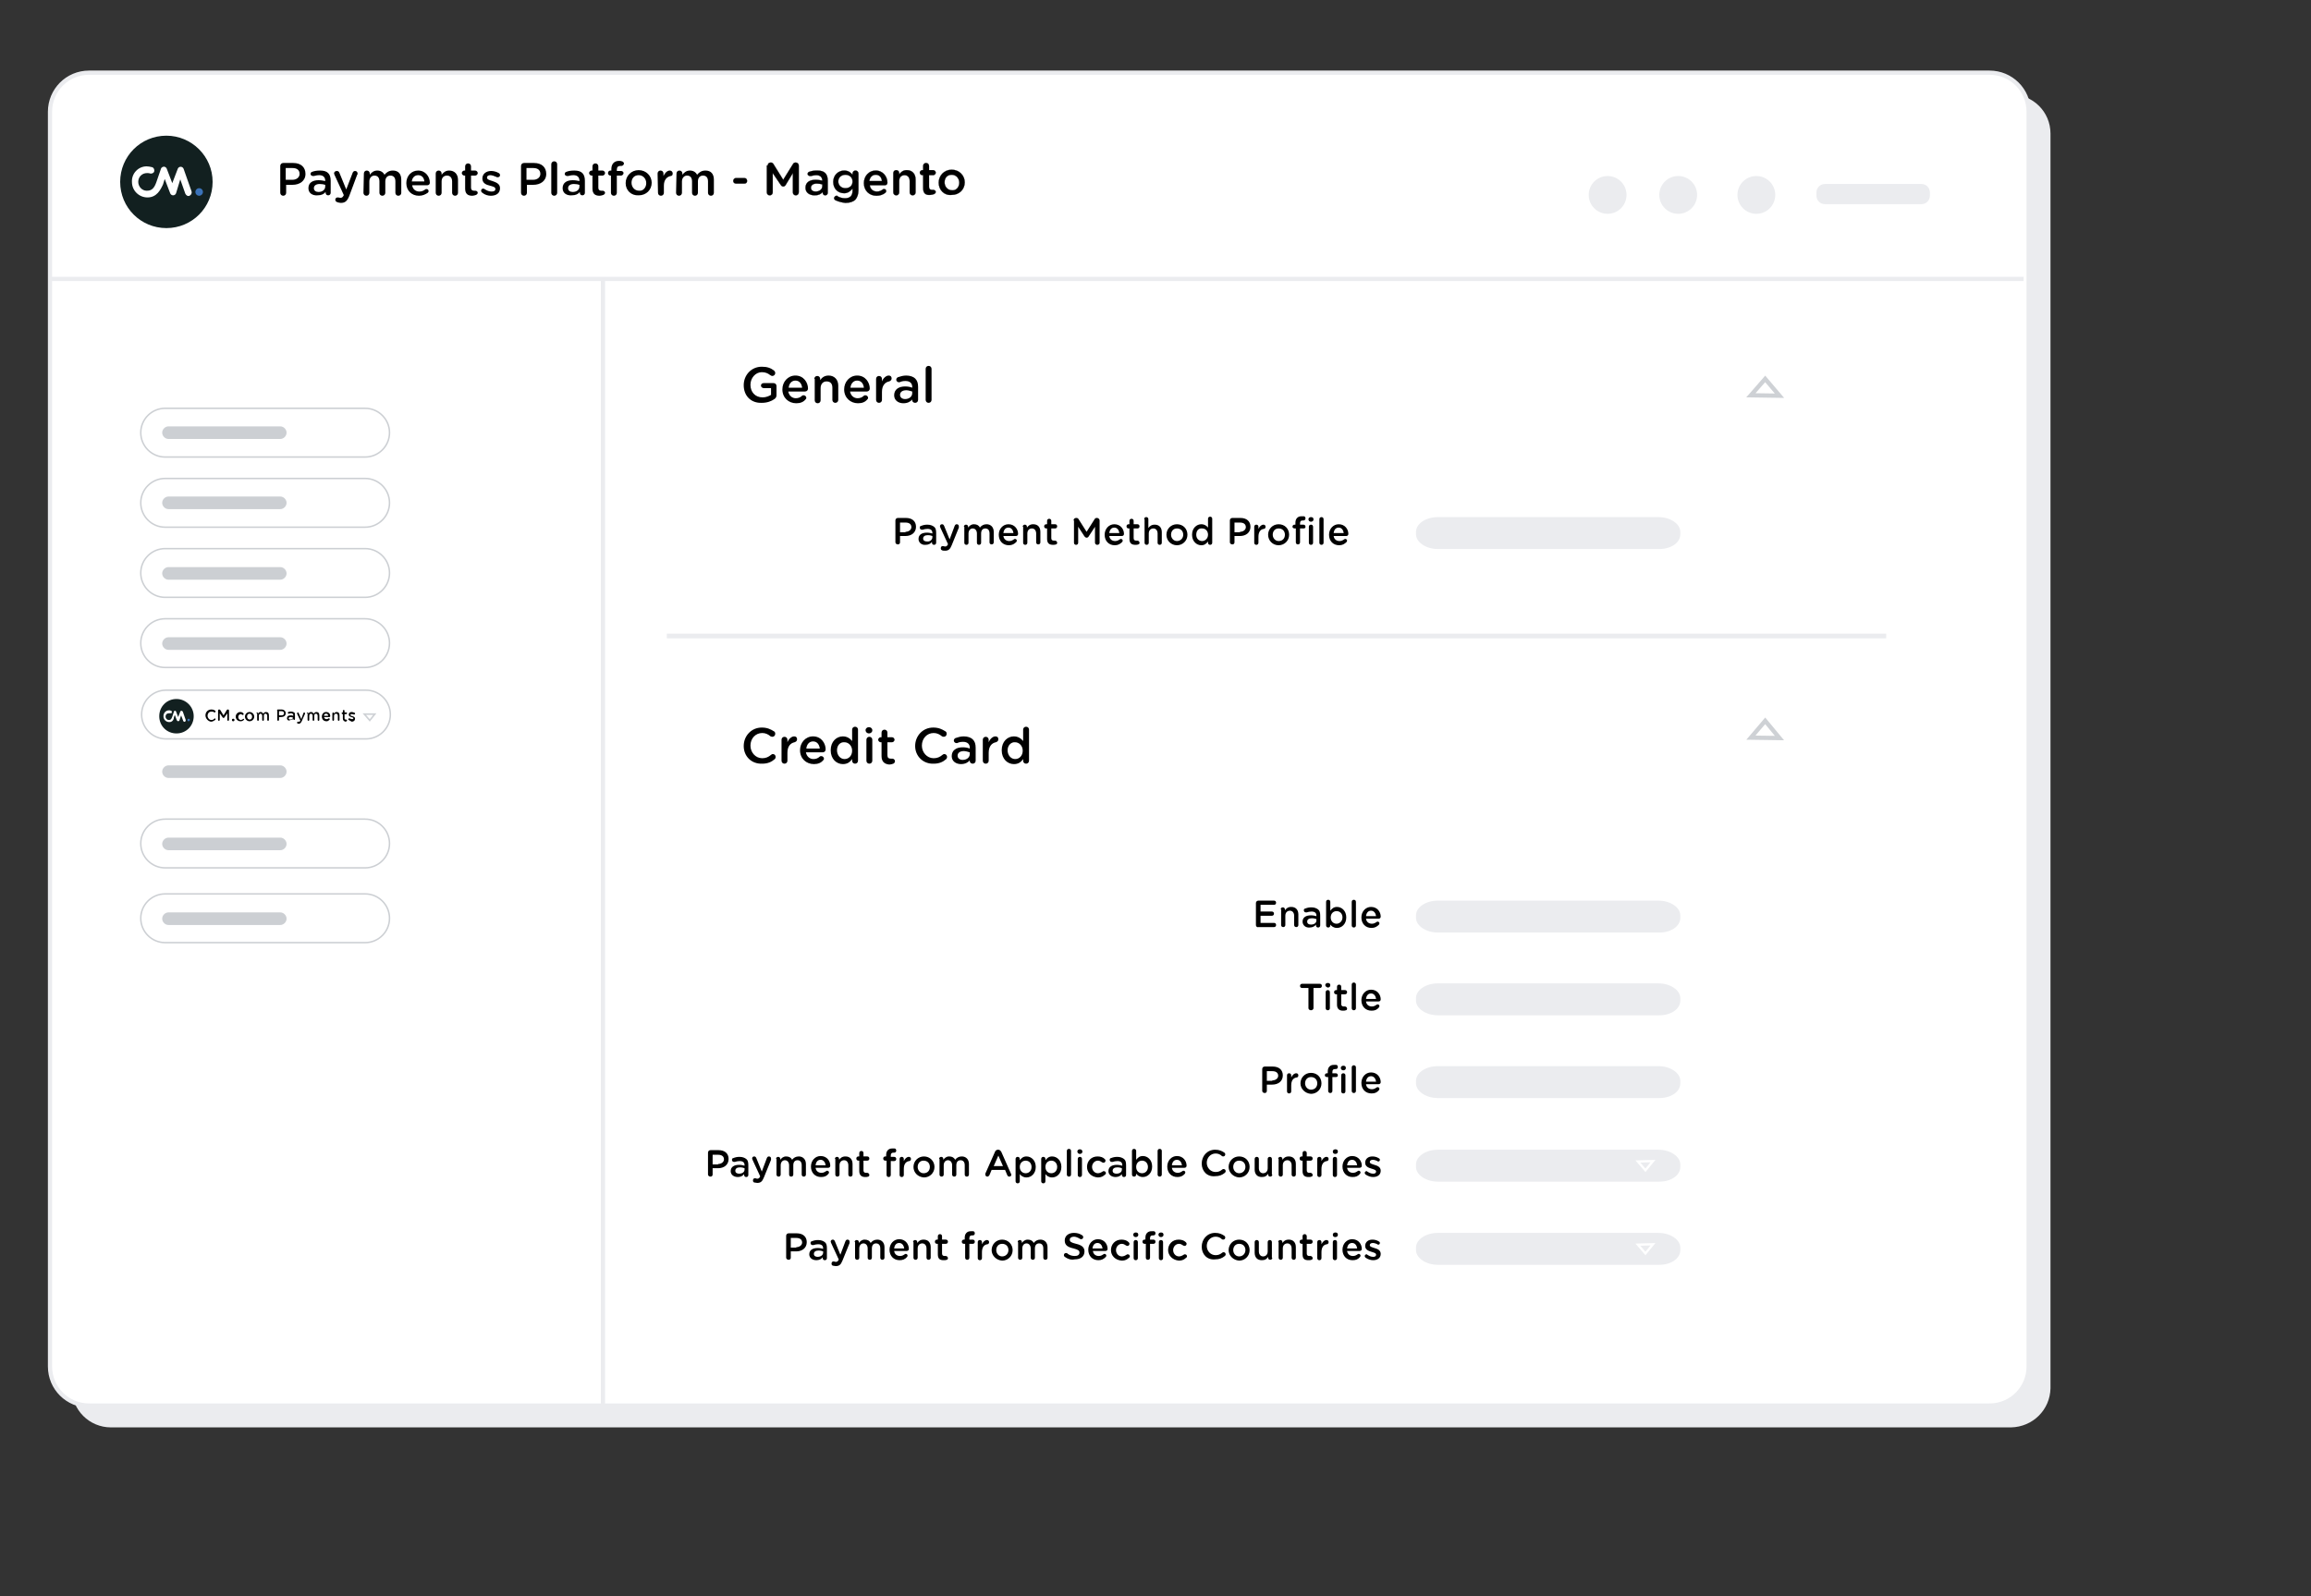 <?xml version="1.0" encoding="utf-8"?>
<!-- Generator: Adobe Illustrator 26.1.0, SVG Export Plug-In . SVG Version: 6.00 Build 0)  -->
<svg version="1.1" id="Layer_1" xmlns="http://www.w3.org/2000/svg" xmlns:xlink="http://www.w3.org/1999/xlink" x="0px" y="0px"
	 width="550px" height="380px" viewBox="0 0 550 380" style="enable-background:new 0 0 550 380;" xml:space="preserve">
<rect x="0" y="0" width="550" height="380" fill="#333333" stroke="none"/>
<style type="text/css">
	.st0{fill:#EBECEF;}
	.st1{fill:#FFFFFF;stroke:#EBECEF;stroke-miterlimit:10;}
	.st2{fill:none;stroke:#EBECEF;stroke-miterlimit:10;}
	.st3{fill:none;stroke:#EBECEF;stroke-width:0.99;stroke-miterlimit:10;}
	.st4{fill:none;stroke:#EBECEF;stroke-width:1.123;stroke-miterlimit:10;}
	.st5{fill:#122020;}
	.st6{fill:#3B72B8;}
	.st7{fill:#FFFFFF;}
	.st8{fill:none;}
	.st9{enable-background:new    ;}
	.st10{fill:none;stroke:#CED1D5;stroke-width:0.371;stroke-miterlimit:10;}
	.st11{fill:none;stroke:#CED1D5;stroke-width:1.017;stroke-miterlimit:10;}
	.st12{fill:none;stroke:#CCCFD3;stroke-width:0.35;stroke-miterlimit:10;}
	.st13{fill:#CCCFD3;}
	.st14{stroke:#000000;stroke-width:5.000000e-02;stroke-linecap:round;stroke-linejoin:round;stroke-miterlimit:10;}
	.st15{fill:none;stroke:#FFFFFF;stroke-width:0.541;stroke-miterlimit:10;}
</style>
<g id="background">
	<g id="background_and_schadow">
		<path class="st0" d="M478.6,339.8H26.4c-5.1,0-9.3-4.1-9.3-9.3l0,0V31.8c0-5.1,4.1-9.3,9.3-9.3l0,0h452.3c5.1,0,9.3,4.1,9.3,9.3
			l0,0v298.7C487.9,335.6,483.8,339.7,478.6,339.8z"/>
		<path class="st1" d="M473.5,334.6H21.2c-5.1,0-9.3-4.1-9.3-9.3l0,0V26.6c0-5.1,4.1-9.3,9.3-9.3l0,0h452.3c5.1,0,9.3,4.1,9.3,9.3
			l0,0v298.7C482.8,330.4,478.7,334.6,473.5,334.6z"/>
	</g>
</g>
<line class="st2" x1="11.8" y1="66.4" x2="481.6" y2="66.4"/>
<line class="st3" x1="143.5" y1="66.4" x2="143.5" y2="338.1"/>
<line class="st4" x1="158.7" y1="151.4" x2="448.9" y2="151.4"/>
<g id="Layer_17-2">
	<g id="Layer_2-4">
		<path class="st5" d="M39.6,32.3c-6.1,0-11,4.9-11,11s4.9,11,11,11s11-4.9,11-11S45.6,32.3,39.6,32.3"/>
		<path class="st6" d="M46.5,45.7c0-0.5,0.4-0.9,0.9-0.9s0.9,0.4,0.9,0.9s-0.4,0.9-0.9,0.9S46.5,46.2,46.5,45.7L46.5,45.7"/>
		<path class="st7" d="M35.1,47c-2,0-3.7-1.6-3.7-3.7l0,0c-0.1-2,1.5-3.7,3.5-3.7c0.4,0,0.9,0.1,1.3,0.2c0.4,0.1,0.6,0.6,0.5,1
			s-0.6,0.6-1,0.5c-0.2-0.1-0.5-0.1-0.7-0.1c-1.2,0-2.1,0.9-2.1,2.1c0,1.1,0.9,2.1,2,2.1H35c1.1,0,1.7-0.6,2.2-2l1.1-3.2
			c0.1-0.4,0.6-0.6,0.9-0.5c0.2,0.1,0.4,0.2,0.5,0.5l1.3,3.4l1.3-3.4c0.1-0.3,0.4-0.5,0.7-0.5l0,0c0.3,0,0.6,0.2,0.7,0.5l1.9,5.4
			c0.1,0.4-0.1,0.8-0.5,1c-0.4,0.2-0.8-0.1-1-0.5l-1.2-3.4l-1,3.3c-0.1,0.3-0.4,0.5-0.7,0.5l0,0c-0.3,0-0.6-0.2-0.7-0.5l-1.3-3.4
			l-0.4,1.3C38.2,45.2,37.3,47,35.1,47"/>
	</g>
</g>
<g id="Layer_8">
	<circle class="st0" cx="382.6" cy="46.4" r="4.5"/>
	<circle class="st0" cx="399.4" cy="46.4" r="4.5"/>
	<circle class="st0" cx="418" cy="46.4" r="4.5"/>
	<path class="st0" d="M457.3,48.6h-23c-1.1,0-2-0.9-2-2v-0.8c0-1.1,0.9-2,2-2h23c1.1,0,2,0.9,2,2v0.8
		C459.3,47.7,458.4,48.6,457.3,48.6z"/>
</g>
<g>
	<rect x="65.7" y="38.4" class="st8" width="114.7" height="9.6"/>
	<path d="M66.7,39.5c0-0.4,0.3-0.7,0.7-0.7h2.4c1.8,0,2.9,1,2.9,2.6l0,0c0,1.7-1.4,2.6-3.1,2.6h-1.5v1.9c0,0.4-0.3,0.7-0.7,0.7
		c-0.4,0-0.7-0.3-0.7-0.7C66.7,45.9,66.7,39.5,66.7,39.5z M69.6,42.8c1,0,1.7-0.6,1.7-1.4l0,0c0-0.9-0.6-1.4-1.7-1.4H68v2.8
		C68,42.8,69.6,42.8,69.6,42.8z"/>
	<path d="M73.4,44.8L73.4,44.8c0-1.3,1-1.9,2.4-1.9c0.6,0,1.1,0.1,1.6,0.2V43c0-0.8-0.5-1.3-1.4-1.3c-0.5,0-0.9,0.1-1.3,0.2
		c-0.1,0-0.1,0-0.2,0c-0.3,0-0.6-0.2-0.6-0.5c0-0.2,0.2-0.5,0.4-0.5c0.5-0.2,1.1-0.3,1.9-0.3c0.9,0,1.5,0.2,1.9,0.6
		c0.4,0.4,0.6,1,0.6,1.8v2.9c0,0.4-0.3,0.6-0.6,0.6c-0.4,0-0.6-0.3-0.6-0.6v-0.2c-0.4,0.5-1,0.8-1.9,0.8
		C74.4,46.6,73.4,46,73.4,44.8z M77.4,44.4V44c-0.3-0.1-0.8-0.2-1.3-0.2c-0.9,0-1.4,0.4-1.4,1l0,0c0,0.6,0.5,0.9,1.1,0.9
		C76.7,45.7,77.4,45.2,77.4,44.4z"/>
	<path d="M80.2,48.1c-0.2-0.1-0.4-0.2-0.4-0.6c0-0.3,0.3-0.5,0.5-0.5c0.1,0,0.2,0,0.2,0c0.2,0,0.3,0.1,0.5,0.1
		c0.4,0,0.6-0.2,0.8-0.6v-0.1l-2.2-4.8c0-0.1-0.1-0.2-0.1-0.3c0-0.4,0.3-0.6,0.7-0.6c0.3,0,0.5,0.2,0.6,0.5l1.6,3.9l1.5-3.9
		c0.1-0.3,0.3-0.5,0.6-0.5c0.4,0,0.6,0.3,0.6,0.6c0,0.1,0,0.3-0.1,0.3l-1.9,5.1c-0.5,1.2-1,1.6-2,1.6C80.8,48.3,80.5,48.2,80.2,48.1
		z"/>
	<path d="M86.6,41.3c0-0.4,0.3-0.7,0.7-0.7s0.7,0.3,0.7,0.7v0.3c0.4-0.5,0.9-1,1.8-1c0.8,0,1.4,0.4,1.7,1c0.5-0.6,1.1-1,2-1
		c1.3,0,2,0.8,2,2.2v3.1c0,0.4-0.3,0.7-0.7,0.7s-0.7-0.3-0.7-0.7v-2.7c0-0.9-0.4-1.4-1.2-1.4c-0.7,0-1.2,0.5-1.2,1.4v2.7
		c0,0.4-0.3,0.7-0.7,0.7c-0.4,0-0.7-0.3-0.7-0.7v-2.7c0-0.9-0.4-1.4-1.2-1.4c-0.7,0-1.2,0.6-1.2,1.4v2.7c0,0.4-0.3,0.7-0.7,0.7
		c-0.4,0-0.7-0.3-0.7-0.7L86.6,41.3L86.6,41.3z"/>
	<path d="M99.7,46.6c-1.7,0-3-1.2-3-3l0,0c0-1.7,1.2-3,2.8-3c1.8,0,2.8,1.5,2.8,2.9c0,0.4-0.3,0.6-0.6,0.6h-3.6
		c0.1,0.9,0.8,1.5,1.7,1.5c0.6,0,1-0.2,1.4-0.5c0.1-0.1,0.2-0.1,0.3-0.1c0.3,0,0.5,0.2,0.5,0.5c0,0.2-0.1,0.3-0.2,0.4
		C101.2,46.3,100.6,46.6,99.7,46.6z M101,43.2c-0.1-0.9-0.6-1.5-1.5-1.5c-0.8,0-1.4,0.6-1.5,1.5H101z"/>
	<path d="M103.7,41.3c0-0.4,0.3-0.7,0.7-0.7s0.7,0.3,0.7,0.7v0.3c0.4-0.5,0.9-1,1.8-1c1.3,0,2.1,0.9,2.1,2.2v3.1
		c0,0.4-0.3,0.7-0.7,0.7s-0.7-0.3-0.7-0.7v-2.7c0-0.9-0.5-1.4-1.2-1.4c-0.8,0-1.3,0.5-1.3,1.4v2.7c0,0.4-0.3,0.7-0.7,0.7
		c-0.4,0-0.7-0.3-0.7-0.7C103.7,45.9,103.7,41.3,103.7,41.3z"/>
	<path d="M110.7,44.9v-3.1h-0.2c-0.3,0-0.6-0.3-0.6-0.6s0.3-0.6,0.6-0.6h0.2v-1c0-0.4,0.3-0.7,0.7-0.7c0.4,0,0.7,0.3,0.7,0.7v1h1
		c0.3,0,0.6,0.3,0.6,0.6s-0.3,0.6-0.6,0.6h-1v2.9c0,0.5,0.3,0.7,0.7,0.7c0.2,0,0.3,0,0.3,0c0.3,0,0.6,0.2,0.6,0.5
		c0,0.2-0.2,0.4-0.4,0.5c-0.3,0.1-0.6,0.2-0.9,0.2C111.4,46.6,110.7,46.2,110.7,44.9z"/>
	<path d="M114.8,45.9c-0.1-0.1-0.3-0.2-0.3-0.5s0.2-0.5,0.5-0.5c0.1,0,0.2,0,0.3,0.1c0.6,0.4,1.1,0.6,1.7,0.6s0.9-0.2,0.9-0.6l0,0
		c0-0.5-0.6-0.6-1.3-0.8c-0.9-0.2-1.8-0.6-1.8-1.7l0,0c0-1.1,0.9-1.8,2.1-1.8c0.6,0,1.3,0.2,1.8,0.5c0.2,0.1,0.3,0.3,0.3,0.5
		c0,0.3-0.2,0.5-0.6,0.5c-0.1,0-0.2,0-0.3-0.1c-0.5-0.2-1-0.4-1.4-0.4c-0.5,0-0.8,0.2-0.8,0.6l0,0c0,0.4,0.6,0.6,1.3,0.8
		c0.8,0.3,1.8,0.6,1.8,1.7l0,0c0,1.2-0.9,1.8-2.2,1.8C116.2,46.6,115.4,46.4,114.8,45.9z"/>
	<path d="M124,39.5c0-0.4,0.3-0.7,0.7-0.7h2.4c1.8,0,2.9,1,2.9,2.6l0,0c0,1.7-1.4,2.6-3.1,2.6h-1.5v1.9c0,0.4-0.3,0.7-0.7,0.7
		c-0.4,0-0.7-0.3-0.7-0.7C124,45.9,124,39.5,124,39.5z M126.9,42.8c1,0,1.7-0.6,1.7-1.4l0,0c0-0.9-0.6-1.4-1.7-1.4h-1.6v2.8
		C125.3,42.8,126.9,42.8,126.9,42.8z"/>
	<path d="M131.2,39.1c0-0.4,0.3-0.7,0.7-0.7s0.7,0.3,0.7,0.7v6.8c0,0.4-0.3,0.7-0.7,0.7s-0.7-0.3-0.7-0.7V39.1z"/>
	<path d="M133.9,44.8L133.9,44.8c0-1.3,1-1.9,2.4-1.9c0.6,0,1.1,0.1,1.6,0.2V43c0-0.8-0.5-1.3-1.4-1.3c-0.5,0-0.9,0.1-1.3,0.2
		c-0.1,0-0.1,0-0.2,0c-0.3,0-0.6-0.2-0.6-0.5c0-0.2,0.2-0.5,0.4-0.5c0.5-0.2,1.1-0.3,1.9-0.3c0.9,0,1.5,0.2,1.9,0.6
		c0.4,0.4,0.6,1,0.6,1.8v2.9c0,0.4-0.3,0.6-0.6,0.6c-0.4,0-0.6-0.3-0.6-0.6v-0.2c-0.4,0.5-1,0.8-1.9,0.8
		C134.9,46.6,133.9,46,133.9,44.8z M137.9,44.4V44c-0.3-0.1-0.8-0.2-1.3-0.2c-0.9,0-1.4,0.4-1.4,1l0,0c0,0.6,0.5,0.9,1.1,0.9
		C137.2,45.7,137.9,45.2,137.9,44.4z"/>
	<path d="M141,44.9v-3.1h-0.2c-0.3,0-0.6-0.3-0.6-0.6s0.3-0.6,0.6-0.6h0.2v-1c0-0.4,0.3-0.7,0.7-0.7s0.7,0.3,0.7,0.7v1h1
		c0.3,0,0.6,0.3,0.6,0.6s-0.3,0.6-0.6,0.6h-1v2.9c0,0.5,0.3,0.7,0.7,0.7c0.2,0,0.3,0,0.3,0c0.3,0,0.6,0.2,0.6,0.5
		c0,0.2-0.2,0.4-0.4,0.5c-0.3,0.1-0.6,0.2-0.9,0.2C141.7,46.6,141,46.2,141,44.9z"/>
	<path d="M145.5,41.8h-0.2c-0.3,0-0.6-0.2-0.6-0.6s0.3-0.6,0.6-0.6h0.2v-0.4c0-0.6,0.2-1.1,0.5-1.4c0.3-0.3,0.7-0.5,1.3-0.5
		c0.3,0,0.5,0,0.7,0.1c0.2,0,0.5,0.3,0.5,0.5c0,0.3-0.3,0.6-0.6,0.6c-0.1,0-0.2,0-0.3,0c-0.5,0-0.8,0.3-0.8,0.9v0.3h1
		c0.3,0,0.6,0.2,0.6,0.5s-0.3,0.6-0.6,0.6h-1v4.1c0,0.4-0.3,0.7-0.7,0.7s-0.7-0.3-0.7-0.7v-4.1C145.4,41.8,145.5,41.8,145.5,41.8z"
		/>
	<path d="M148.9,43.6L148.9,43.6c0-1.7,1.3-3.1,3.1-3.1s3.1,1.4,3.1,3l0,0c0,1.7-1.3,3-3.1,3C150.2,46.6,148.9,45.3,148.9,43.6z
		 M153.8,43.6L153.8,43.6c0-1-0.7-1.9-1.8-1.9s-1.7,0.8-1.7,1.8l0,0c0,1,0.7,1.9,1.8,1.9C153.1,45.5,153.8,44.6,153.8,43.6z"/>
	<path d="M156.5,41.3c0-0.4,0.3-0.7,0.7-0.7s0.7,0.3,0.7,0.7v0.6c0.3-0.7,0.9-1.3,1.5-1.3c0.4,0,0.7,0.3,0.7,0.7s-0.2,0.6-0.5,0.6
		c-0.9,0.2-1.6,0.9-1.6,2.3v1.7c0,0.4-0.3,0.7-0.7,0.7s-0.7-0.3-0.7-0.7L156.5,41.3L156.5,41.3z"/>
	<path d="M161,41.3c0-0.4,0.3-0.7,0.7-0.7s0.7,0.3,0.7,0.7v0.3c0.4-0.5,0.9-1,1.8-1c0.8,0,1.4,0.4,1.7,1c0.5-0.6,1.1-1,2-1
		c1.3,0,2,0.8,2,2.2v3.1c0,0.4-0.3,0.7-0.7,0.7s-0.7-0.3-0.7-0.7v-2.7c0-0.9-0.4-1.4-1.2-1.4c-0.7,0-1.2,0.5-1.2,1.4v2.7
		c0,0.4-0.3,0.7-0.7,0.7s-0.7-0.3-0.7-0.7v-2.7c0-0.9-0.4-1.4-1.2-1.4c-0.7,0-1.2,0.6-1.2,1.4v2.7c0,0.4-0.3,0.7-0.7,0.7
		s-0.7-0.3-0.7-0.7L161,41.3L161,41.3z"/>
</g>
<g>
	<g id="Layer_17-2_00000126290055818051390480000015916824831465829036_">
		<g id="Layer_2-4_00000142862112029817864910000016621089010153342649_">
			<path class="st5" d="M42,166.4c-2.3,0-4.1,1.8-4.1,4.1s1.8,4.1,4.1,4.1s4.1-1.8,4.1-4.1S44.2,166.4,42,166.4"/>
			<path class="st6" d="M44.6,171.4c0-0.2,0.2-0.3,0.3-0.3c0.2,0,0.3,0.2,0.3,0.3s-0.2,0.3-0.3,0.3
				C44.7,171.7,44.6,171.6,44.6,171.4L44.6,171.4"/>
			<path class="st7" d="M40.3,171.9c-0.8,0-1.4-0.6-1.4-1.4l0,0c0-0.8,0.6-1.4,1.3-1.4c0.2,0,0.3,0,0.5,0.1c0.2,0,0.2,0.2,0.2,0.4
				s-0.2,0.2-0.4,0.2c-0.1,0-0.2,0-0.3,0c-0.5,0-0.8,0.3-0.8,0.8c0,0.4,0.3,0.8,0.8,0.8l0,0c0.4,0,0.6-0.2,0.8-0.8l0.4-1.2
				c0-0.2,0.2-0.2,0.3-0.2s0.2,0.1,0.2,0.2l0.5,1.3l0.5-1.3c0-0.1,0.2-0.2,0.3-0.2l0,0c0.1,0,0.2,0.1,0.3,0.2l0.7,2
				c0,0.2,0,0.3-0.2,0.4c-0.2,0.1-0.3,0-0.4-0.2l-0.5-1.3l-0.4,1.2c0,0.1-0.2,0.2-0.3,0.2l0,0c-0.1,0-0.2-0.1-0.3-0.2l-0.5-1.3
				l-0.2,0.5C41.4,171.2,41.1,171.9,40.3,171.9"/>
		</g>
	</g>
	<g class="st9">
		<path d="M48.9,170.3L48.9,170.3c0-0.8,0.6-1.4,1.4-1.4c0.4,0,0.7,0.1,0.9,0.3c0.1,0,0.1,0.1,0.1,0.2c0,0.1-0.1,0.2-0.2,0.2
			c-0.1,0-0.1,0-0.1,0c-0.2-0.2-0.4-0.2-0.7-0.2c-0.5,0-0.9,0.4-0.9,1l0,0c0,0.5,0.4,1,0.9,1c0.3,0,0.5-0.1,0.7-0.3l0.1-0.1
			c0.1,0,0.2,0.1,0.2,0.2c0,0.1,0,0.1-0.1,0.2c-0.3,0.2-0.6,0.4-1,0.4C49.5,171.7,48.9,171,48.9,170.3z"/>
		<path d="M51.9,169.1c0-0.1,0.1-0.2,0.2-0.2h0.1c0.1,0,0.2,0.1,0.2,0.1l0.8,1.3L54,169c0.1-0.1,0.1-0.1,0.2-0.1h0.1
			c0.1,0,0.2,0.1,0.2,0.2v2.3c0,0.1-0.1,0.2-0.2,0.2c-0.1,0-0.2-0.1-0.2-0.2v-1.6l-0.7,1c-0.1,0.1-0.1,0.1-0.2,0.1
			c-0.1,0-0.1,0-0.2-0.1l-0.7-1v1.6c0,0.1-0.1,0.2-0.2,0.2s-0.2-0.1-0.2-0.2C51.9,171.4,51.9,169.1,51.9,169.1z"/>
		<path d="M55.5,171.1c0.2,0,0.3,0.1,0.3,0.3l0,0c0,0.2-0.1,0.3-0.3,0.3s-0.3-0.1-0.3-0.3l0,0C55.2,171.2,55.3,171.1,55.5,171.1z"/>
		<path d="M56.1,170.6L56.1,170.6c0-0.6,0.5-1.1,1.1-1.1c0.3,0,0.5,0.1,0.7,0.3c0,0,0.1,0.1,0.1,0.2c0,0.1-0.1,0.2-0.2,0.2
			c-0.1,0-0.1,0-0.1,0c-0.1-0.1-0.3-0.2-0.4-0.2c-0.3,0-0.6,0.3-0.6,0.7l0,0c0,0.4,0.3,0.7,0.6,0.7c0.2,0,0.3-0.1,0.5-0.2l0.1-0.1
			c0.1,0,0.2,0.1,0.2,0.2c0,0.1,0,0.1-0.1,0.1c-0.2,0.2-0.4,0.3-0.8,0.3C56.6,171.7,56.1,171.2,56.1,170.6z"/>
		<path d="M58.3,170.6L58.3,170.6c0-0.6,0.5-1.1,1.1-1.1s1.1,0.5,1.1,1.1l0,0c0,0.6-0.5,1.1-1.1,1.1
			C58.8,171.7,58.3,171.2,58.3,170.6z M60,170.6L60,170.6c0-0.4-0.3-0.7-0.6-0.7c-0.4,0-0.6,0.3-0.6,0.7l0,0c0,0.4,0.3,0.7,0.6,0.7
			C59.8,171.3,60,171,60,170.6z"/>
		<path d="M61,169.8c0-0.1,0.1-0.2,0.2-0.2s0.2,0.1,0.2,0.2v0.1c0.1-0.2,0.3-0.4,0.6-0.4s0.5,0.1,0.6,0.4c0.2-0.2,0.4-0.4,0.7-0.4
			c0.5,0,0.7,0.3,0.7,0.8v1.1c0,0.1-0.1,0.2-0.2,0.2s-0.2-0.1-0.2-0.2v-1c0-0.3-0.2-0.5-0.4-0.5c-0.3,0-0.4,0.2-0.4,0.5v1
			c0,0.1-0.1,0.2-0.2,0.2c-0.1,0-0.2-0.1-0.2-0.2v-1c0-0.3-0.2-0.5-0.4-0.5s-0.4,0.2-0.4,0.5v1c0,0.1-0.1,0.2-0.2,0.2
			c-0.1,0-0.2-0.1-0.2-0.2v-1.6H61z"/>
		<path d="M65.9,169.1c0-0.1,0.1-0.2,0.2-0.2H67c0.6,0,1,0.4,1,0.9l0,0c0,0.6-0.5,0.9-1.1,0.9h-0.5v0.7c0,0.1-0.1,0.2-0.2,0.2
			s-0.2-0.1-0.2-0.2v-2.3H65.9z M67,170.3c0.4,0,0.6-0.2,0.6-0.5l0,0c0-0.3-0.2-0.5-0.6-0.5h-0.6v1H67z"/>
		<path d="M68.3,171L68.3,171c0-0.5,0.3-0.7,0.9-0.7c0.2,0,0.4,0,0.6,0.1v-0.1c0-0.3-0.2-0.5-0.5-0.5c-0.2,0-0.3,0-0.5,0.1h-0.1
			c-0.1,0-0.2-0.1-0.2-0.2c0-0.1,0.1-0.2,0.1-0.2c0.2-0.1,0.4-0.1,0.7-0.1c0.3,0,0.5,0.1,0.7,0.2c0.2,0.1,0.2,0.4,0.2,0.6v1
			c0,0.1-0.1,0.2-0.2,0.2s-0.2-0.1-0.2-0.2v-0.1c-0.1,0.2-0.4,0.3-0.7,0.3C68.7,171.7,68.3,171.4,68.3,171z M69.7,170.9v-0.1
			c-0.1,0-0.3-0.1-0.5-0.1c-0.3,0-0.5,0.1-0.5,0.3l0,0c0,0.2,0.2,0.3,0.4,0.3C69.5,171.3,69.7,171.1,69.7,170.9z"/>
		<path d="M70.8,172.2c-0.1,0-0.1-0.1-0.1-0.2c0-0.1,0.1-0.2,0.2-0.2H71c0.1,0,0.1,0,0.2,0s0.2-0.1,0.3-0.2l0,0l-0.8-1.7v-0.1
			c0-0.1,0.1-0.2,0.2-0.2s0.2,0.1,0.2,0.2l0.6,1.4l0.5-1.4c0-0.1,0.1-0.2,0.2-0.2s0.2,0.1,0.2,0.2v0.1l-0.8,1.8
			c-0.2,0.4-0.4,0.6-0.7,0.6C70.9,172.3,70.8,172.2,70.8,172.2z"/>
		<path d="M73,169.8c0-0.1,0.1-0.2,0.2-0.2s0.2,0.1,0.2,0.2v0.1c0.1-0.2,0.3-0.4,0.6-0.4c0.3,0,0.5,0.1,0.6,0.4
			c0.2-0.2,0.4-0.4,0.7-0.4c0.5,0,0.7,0.3,0.7,0.8v1.1c0,0.1-0.1,0.2-0.2,0.2s-0.2-0.1-0.2-0.2v-1c0-0.3-0.2-0.5-0.4-0.5
			c-0.3,0-0.4,0.2-0.4,0.5v1c0,0.1-0.1,0.2-0.2,0.2s-0.2-0.1-0.2-0.2v-1c0-0.3-0.2-0.5-0.4-0.5s-0.4,0.2-0.4,0.5v1
			c0,0.1-0.1,0.2-0.2,0.2s-0.2-0.1-0.2-0.2v-1.6H73z"/>
		<path d="M77.7,171.7c-0.6,0-1.1-0.4-1.1-1.1l0,0c0-0.6,0.4-1.1,1-1.1c0.7,0,1,0.5,1,1c0,0.1-0.1,0.2-0.2,0.2h-1.3
			c0.1,0.3,0.3,0.5,0.6,0.5c0.2,0,0.4-0.1,0.5-0.2h0.1c0.1,0,0.2,0.1,0.2,0.2c0,0.1,0,0.1-0.1,0.1C78.2,171.6,78,171.7,77.7,171.7z
			 M78.1,170.4c0-0.3-0.2-0.5-0.5-0.5s-0.5,0.2-0.5,0.5H78.1z"/>
		<path d="M79.1,169.8c0-0.1,0.1-0.2,0.2-0.2s0.2,0.1,0.2,0.2v0.1c0.1-0.2,0.3-0.4,0.6-0.4c0.5,0,0.7,0.3,0.7,0.8v1.1
			c0,0.1-0.1,0.2-0.2,0.2s-0.2-0.1-0.2-0.2v-1c0-0.3-0.2-0.5-0.4-0.5c-0.3,0-0.5,0.2-0.5,0.5v1c0,0.1-0.1,0.2-0.2,0.2
			s-0.2-0.1-0.2-0.2V169.8z"/>
		<path d="M81.6,171.1V170h-0.1c-0.1,0-0.2-0.1-0.2-0.2c0-0.1,0.1-0.2,0.2-0.2h0.1v-0.4c0-0.1,0.1-0.2,0.2-0.2s0.2,0.1,0.2,0.2v0.4
			h0.4c0.1,0,0.2,0.1,0.2,0.2c0,0.1-0.1,0.2-0.2,0.2H82v1c0,0.2,0.1,0.3,0.3,0.3c0.1,0,0.1,0,0.1,0c0.1,0,0.2,0.1,0.2,0.2
			c0,0.1-0.1,0.2-0.1,0.2c-0.1,0-0.2,0.1-0.3,0.1C81.9,171.7,81.6,171.5,81.6,171.1z"/>
		<path d="M83,171.4c-0.1,0-0.1-0.1-0.1-0.2c0-0.1,0.1-0.2,0.2-0.2h0.1c0.2,0.1,0.4,0.2,0.6,0.2s0.3-0.1,0.3-0.2l0,0
			c0-0.2-0.2-0.2-0.5-0.3s-0.6-0.2-0.6-0.6l0,0c0-0.4,0.3-0.6,0.7-0.6c0.2,0,0.5,0.1,0.7,0.2c0.1,0,0.1,0.1,0.1,0.2
			c0,0.1-0.1,0.2-0.2,0.2h-0.1c-0.2-0.1-0.3-0.1-0.5-0.1s-0.3,0.1-0.3,0.2l0,0c0,0.2,0.2,0.2,0.5,0.3s0.6,0.2,0.6,0.6l0,0
			c0,0.4-0.3,0.7-0.8,0.7C83.6,171.7,83.3,171.6,83,171.4z"/>
	</g>
</g>
<polygon class="st10" points="86.7,170 89.2,170 88,171.5 "/>
<path class="st0" d="M394.9,130.7h-52.7c-2.8,0-5.2-1.6-5.2-3.5v-0.6c0-1.9,2.3-3.5,5.2-3.5h52.5c2.8,0,5.2,1.6,5.2,3.5v0.6
	C399.9,129.2,397.7,130.7,394.9,130.7z"/>
<polygon class="st11" points="420.1,90.2 423.5,94.2 416.7,94.1 "/>
<polygon class="st11" points="420.1,171.6 423.5,175.7 416.7,175.6 "/>
<g id="elements">
	<path class="st12" d="M86.9,108.8H39.3c-3.2,0-5.8-2.6-5.8-5.8l0,0c0-3.2,2.6-5.8,5.8-5.8h47.6c3.2,0,5.8,2.6,5.8,5.8l0,0
		C92.7,106.2,90.1,108.8,86.9,108.8z"/>
	<path class="st12" d="M86.9,125.5H39.3c-3.2,0-5.8-2.6-5.8-5.8l0,0c0-3.2,2.6-5.8,5.8-5.8h47.6c3.2,0,5.8,2.6,5.8,5.8l0,0
		C92.7,122.9,90.1,125.5,86.9,125.5z"/>
	<path class="st12" d="M86.9,142.2H39.3c-3.2,0-5.8-2.6-5.8-5.8l0,0c0-3.2,2.6-5.8,5.8-5.8h47.6c3.2,0,5.8,2.6,5.8,5.8l0,0
		C92.7,139.6,90.1,142.2,86.9,142.2z"/>
	<path class="st12" d="M86.9,158.9H39.3c-3.2,0-5.8-2.6-5.8-5.8l0,0c0-3.2,2.6-5.8,5.8-5.8h47.6c3.2,0,5.8,2.6,5.8,5.8l0,0
		C92.7,156.3,90.1,158.9,86.9,158.9z"/>
	<path class="st12" d="M87.1,175.9H39.5c-3.2,0-5.8-2.6-5.8-5.8l0,0c0-3.2,2.6-5.8,5.8-5.8h47.6c3.2,0,5.8,2.6,5.8,5.8l0,0
		C92.9,173.3,90.3,175.9,87.1,175.9z"/>
	<path class="st13" d="M66.7,104.5H40.1c-0.8,0-1.5-0.7-1.5-1.5l0,0c0-0.8,0.7-1.5,1.5-1.5h26.6c0.8,0,1.5,0.7,1.5,1.5l0,0
		C68.2,103.8,67.5,104.5,66.7,104.5z"/>
	<path class="st13" d="M66.7,121.2H40.1c-0.8,0-1.5-0.7-1.5-1.5l0,0c0-0.8,0.7-1.5,1.5-1.5h26.6c0.8,0,1.5,0.7,1.5,1.5l0,0
		C68.2,120.5,67.5,121.2,66.7,121.2z"/>
	<path class="st13" d="M66.7,138H40.1c-0.8,0-1.5-0.7-1.5-1.5l0,0c0-0.8,0.7-1.5,1.5-1.5h26.6c0.8,0,1.5,0.7,1.5,1.5l0,0
		C68.2,137.3,67.5,138,66.7,138z"/>
	<path class="st13" d="M66.7,154.7H40.1c-0.8,0-1.5-0.7-1.5-1.5l0,0c0-0.8,0.7-1.5,1.5-1.5h26.6c0.8,0,1.5,0.7,1.5,1.5l0,0
		C68.2,154,67.5,154.7,66.7,154.7z"/>
	<path class="st13" d="M66.7,185.2H40.1c-0.8,0-1.5-0.7-1.5-1.5l0,0c0-0.8,0.7-1.5,1.5-1.5h26.6c0.8,0,1.5,0.7,1.5,1.5l0,0
		C68.2,184.5,67.5,185.2,66.7,185.2z"/>
	<g>
		<path class="st12" d="M86.9,206.6H39.3c-3.2,0-5.8-2.6-5.8-5.8l0,0c0-3.2,2.6-5.8,5.8-5.8h47.6c3.2,0,5.8,2.6,5.8,5.8l0,0
			C92.7,204,90.1,206.6,86.9,206.6z"/>
		<path class="st12" d="M86.9,224.4H39.3c-3.2,0-5.8-2.6-5.8-5.8l0,0c0-3.2,2.6-5.8,5.8-5.8h47.6c3.2,0,5.8,2.6,5.8,5.8l0,0
			C92.7,221.8,90.1,224.4,86.9,224.4z"/>
		<path class="st13" d="M66.7,202.4H40.1c-0.8,0-1.5-0.7-1.5-1.5l0,0c0-0.8,0.7-1.5,1.5-1.5h26.6c0.8,0,1.5,0.7,1.5,1.5l0,0
			C68.2,201.7,67.5,202.4,66.7,202.4z"/>
		<path class="st13" d="M66.7,220.2H40.1c-0.8,0-1.5-0.7-1.5-1.5l0,0c0-0.8,0.7-1.5,1.5-1.5h26.6c0.8,0,1.5,0.7,1.5,1.5l0,0
			C68.2,219.5,67.5,220.2,66.7,220.2z"/>
	</g>
</g>
<g>
	<path d="M177,91.7L177,91.7c0-2.4,1.8-4.4,4.3-4.4c1.3,0,2.1,0.3,2.9,0.9c0.1,0.1,0.3,0.3,0.3,0.6c0,0.4-0.3,0.7-0.7,0.7
		c-0.2,0-0.3-0.1-0.5-0.2c-0.5-0.4-1.1-0.7-2-0.7c-1.5,0-2.7,1.4-2.7,3v0c0,1.7,1.1,3,2.9,3c0.8,0,1.5-0.3,2-0.6v-1.6h-1.7
		c-0.4,0-0.7-0.3-0.7-0.6c0-0.4,0.3-0.6,0.7-0.6h2.3c0.4,0,0.7,0.3,0.7,0.7v2.2c0,0.4-0.2,0.7-0.5,0.9c-0.7,0.5-1.7,0.9-3,0.9
		C178.7,96,177,94.2,177,91.7z"/>
	<path d="M189.5,96c-1.8,0-3.3-1.3-3.3-3.3v0c0-1.8,1.3-3.3,3.1-3.3c2,0,3,1.7,3,3.1c0,0.4-0.3,0.7-0.7,0.7h-4
		c0.2,1,0.9,1.6,1.8,1.6c0.6,0,1.1-0.2,1.5-0.6c0.1-0.1,0.2-0.1,0.4-0.1c0.3,0,0.6,0.3,0.6,0.6c0,0.2-0.1,0.3-0.2,0.4
		C191.2,95.7,190.5,96,189.5,96z M190.9,92.3c-0.1-0.9-0.6-1.7-1.6-1.7c-0.9,0-1.5,0.7-1.6,1.7H190.9z"/>
	<path d="M193.8,90.2c0-0.4,0.3-0.7,0.7-0.7c0.4,0,0.7,0.3,0.7,0.7v0.3c0.4-0.6,1-1.1,2-1.1c1.4,0,2.3,1,2.3,2.4v3.4
		c0,0.4-0.3,0.7-0.7,0.7s-0.7-0.3-0.7-0.7v-2.9c0-1-0.5-1.5-1.4-1.5c-0.8,0-1.4,0.6-1.4,1.6v2.9c0,0.4-0.3,0.7-0.7,0.7
		c-0.4,0-0.7-0.3-0.7-0.7V90.2z"/>
	<path d="M204.2,96c-1.8,0-3.3-1.3-3.3-3.3v0c0-1.8,1.3-3.3,3.1-3.3c2,0,3,1.7,3,3.1c0,0.4-0.3,0.7-0.7,0.7h-4
		c0.2,1,0.9,1.6,1.8,1.6c0.6,0,1.1-0.2,1.5-0.6c0.1-0.1,0.2-0.1,0.4-0.1c0.3,0,0.6,0.3,0.6,0.6c0,0.2-0.1,0.3-0.2,0.4
		C205.9,95.7,205.2,96,204.2,96z M205.6,92.3c-0.1-0.9-0.6-1.7-1.6-1.7c-0.9,0-1.5,0.7-1.6,1.7H205.6z"/>
	<path d="M208.5,90.2c0-0.4,0.3-0.7,0.7-0.7c0.4,0,0.7,0.3,0.7,0.7v0.6c0.3-0.8,1-1.4,1.6-1.4c0.5,0,0.7,0.3,0.7,0.7
		c0,0.4-0.3,0.6-0.6,0.7c-1,0.2-1.7,1-1.7,2.5v1.9c0,0.4-0.3,0.7-0.7,0.7c-0.4,0-0.7-0.3-0.7-0.7V90.2z"/>
	<path d="M212.8,94.1L212.8,94.1c0-1.4,1.1-2.1,2.6-2.1c0.7,0,1.2,0.1,1.7,0.3v-0.2c0-0.9-0.6-1.4-1.6-1.4c-0.6,0-1,0.1-1.4,0.3
		c-0.1,0-0.2,0-0.2,0c-0.3,0-0.6-0.3-0.6-0.6c0-0.3,0.2-0.5,0.4-0.6c0.6-0.2,1.2-0.4,2-0.4c0.9,0,1.7,0.3,2.1,0.7
		c0.5,0.5,0.7,1.1,0.7,2v3.1c0,0.4-0.3,0.7-0.7,0.7c-0.4,0-0.7-0.3-0.7-0.6v-0.2c-0.4,0.5-1.1,0.9-2.1,0.9
		C213.8,96,212.8,95.3,212.8,94.1z M217.1,93.6v-0.4c-0.4-0.1-0.9-0.3-1.4-0.3c-0.9,0-1.5,0.4-1.5,1.1v0c0,0.6,0.5,1,1.2,1
		C216.4,95,217.1,94.4,217.1,93.6z"/>
	<path d="M220.3,87.8c0-0.4,0.3-0.7,0.7-0.7c0.4,0,0.7,0.3,0.7,0.7v7.4c0,0.4-0.3,0.7-0.7,0.7c-0.4,0-0.7-0.3-0.7-0.7V87.8z"/>
</g>
<g>
	<path class="st14" d="M174.5,43.1c0-0.4,0.3-0.7,0.6-0.7h2.1c0.4,0,0.6,0.3,0.6,0.7c0,0.4-0.3,0.6-0.6,0.6h-2.1
		C174.8,43.7,174.5,43.4,174.5,43.1z"/>
	<path class="st14" d="M182.7,39.4c0-0.4,0.3-0.7,0.7-0.7h0.1c0.3,0,0.5,0.2,0.6,0.4l2.3,3.7l2.3-3.7c0.1-0.2,0.3-0.4,0.6-0.4h0.1
		c0.4,0,0.7,0.3,0.7,0.7v6.4c0,0.4-0.3,0.7-0.7,0.7c-0.4,0-0.7-0.3-0.7-0.7v-4.6L187,44c-0.1,0.2-0.3,0.4-0.6,0.4
		c-0.2,0-0.4-0.1-0.6-0.4l-1.9-2.8v4.6c0,0.4-0.3,0.7-0.7,0.7s-0.7-0.3-0.7-0.7V39.4z"/>
	<path class="st14" d="M191.7,44.7L191.7,44.7c0-1.3,1-1.9,2.4-1.9c0.6,0,1.1,0.1,1.6,0.2V43c0-0.8-0.5-1.3-1.4-1.3
		c-0.5,0-0.9,0.1-1.3,0.2c-0.1,0-0.1,0-0.2,0c-0.3,0-0.6-0.2-0.6-0.5c0-0.2,0.2-0.5,0.4-0.5c0.5-0.2,1.1-0.3,1.9-0.3
		c0.9,0,1.5,0.2,1.9,0.6c0.4,0.4,0.6,1,0.6,1.8v2.9c0,0.4-0.3,0.6-0.6,0.6c-0.4,0-0.6-0.3-0.6-0.6v-0.2c-0.4,0.5-1,0.8-1.9,0.8
		C192.7,46.5,191.7,45.9,191.7,44.7z M195.7,44.3v-0.4c-0.3-0.1-0.8-0.2-1.3-0.2c-0.9,0-1.4,0.4-1.4,1v0c0,0.6,0.5,0.9,1.1,0.9
		C195,45.6,195.7,45.1,195.7,44.3z"/>
	<path class="st14" d="M198.9,47.7c-0.2-0.1-0.4-0.3-0.4-0.5c0-0.3,0.3-0.6,0.6-0.6c0.1,0,0.2,0,0.2,0.1c0.5,0.3,1.1,0.5,1.8,0.5
		c1.2,0,1.8-0.6,1.8-1.8v-0.5c-0.5,0.6-1.1,1.1-2,1.1c-1.4,0-2.6-1-2.6-2.7v0c0-1.7,1.3-2.7,2.6-2.7c1,0,1.6,0.5,2,1v-0.3
		c0-0.4,0.3-0.7,0.7-0.7c0.4,0,0.7,0.3,0.7,0.7v4c0,1-0.3,1.7-0.7,2.2c-0.5,0.5-1.3,0.8-2.4,0.8C200.3,48.2,199.6,48,198.9,47.7z
		 M202.9,43.2L202.9,43.2c0-1-0.8-1.6-1.7-1.6c-0.9,0-1.7,0.6-1.7,1.6v0c0,0.9,0.7,1.6,1.7,1.6C202.2,44.8,202.9,44.2,202.9,43.2z"
		/>
	<path class="st14" d="M208.6,46.6c-1.7,0-3-1.2-3-3v0c0-1.7,1.2-3,2.8-3c1.8,0,2.8,1.5,2.8,2.9c0,0.4-0.3,0.6-0.6,0.6h-3.6
		c0.1,0.9,0.8,1.5,1.7,1.5c0.6,0,1-0.2,1.4-0.5c0.1-0.1,0.2-0.1,0.3-0.1c0.3,0,0.5,0.2,0.5,0.5c0,0.2-0.1,0.3-0.2,0.4
		C210.2,46.3,209.5,46.6,208.6,46.6z M209.9,43.1c-0.1-0.9-0.6-1.5-1.5-1.5c-0.8,0-1.4,0.6-1.5,1.5H209.9z"/>
	<path class="st14" d="M212.6,41.2c0-0.4,0.3-0.7,0.7-0.7s0.7,0.3,0.7,0.7v0.3c0.4-0.5,0.9-1,1.8-1c1.3,0,2.1,0.9,2.1,2.2v3.1
		c0,0.4-0.3,0.7-0.7,0.7s-0.7-0.3-0.7-0.7v-2.7c0-0.9-0.5-1.4-1.2-1.4c-0.8,0-1.3,0.5-1.3,1.4v2.7c0,0.4-0.3,0.7-0.7,0.7
		c-0.4,0-0.7-0.3-0.7-0.7V41.2z"/>
	<path class="st14" d="M219.7,44.8v-3.1h-0.2c-0.3,0-0.6-0.3-0.6-0.6c0-0.3,0.3-0.6,0.6-0.6h0.2v-1c0-0.4,0.3-0.7,0.7-0.7
		c0.4,0,0.7,0.3,0.7,0.7v1h1c0.3,0,0.6,0.3,0.6,0.6c0,0.3-0.3,0.6-0.6,0.6h-1v2.8c0,0.5,0.3,0.7,0.7,0.7c0.2,0,0.3,0,0.3,0
		c0.3,0,0.6,0.2,0.6,0.5c0,0.2-0.2,0.4-0.4,0.5c-0.3,0.1-0.6,0.2-0.9,0.2C220.4,46.5,219.7,46.1,219.7,44.8z"/>
	<path class="st14" d="M223.4,43.5L223.4,43.5c0-1.7,1.3-3.1,3.1-3.1s3.1,1.4,3.1,3v0c0,1.7-1.3,3-3.1,3
		C224.7,46.6,223.4,45.2,223.4,43.5z M228.3,43.5L228.3,43.5c0-1-0.7-1.9-1.8-1.9c-1.1,0-1.7,0.8-1.7,1.8v0c0,1,0.7,1.9,1.8,1.9
		C227.6,45.4,228.3,44.5,228.3,43.5z"/>
</g>
<g>
	<path d="M177,177.6L177,177.6c0-2.4,1.8-4.4,4.3-4.4c1.3,0,2.1,0.4,2.9,0.9c0.2,0.1,0.3,0.3,0.3,0.6c0,0.4-0.3,0.7-0.7,0.7
		c-0.2,0-0.3-0.1-0.4-0.1c-0.6-0.5-1.2-0.8-2-0.8c-1.6,0-2.8,1.3-2.8,3v0c0,1.6,1.2,3,2.8,3c0.9,0,1.5-0.3,2.1-0.8
		c0.1-0.1,0.3-0.2,0.4-0.2c0.4,0,0.7,0.3,0.7,0.7c0,0.2-0.1,0.4-0.2,0.5c-0.8,0.7-1.7,1.1-3,1.1C178.8,181.9,177,180,177,177.6z"/>
	<path d="M186,176.1c0-0.4,0.3-0.7,0.7-0.7c0.4,0,0.7,0.3,0.7,0.7v0.6c0.3-0.8,1-1.4,1.6-1.4c0.5,0,0.7,0.3,0.7,0.7
		c0,0.4-0.3,0.6-0.6,0.7c-1,0.2-1.7,1-1.7,2.5v1.9c0,0.4-0.3,0.7-0.7,0.7c-0.4,0-0.7-0.3-0.7-0.7V176.1z"/>
	<path d="M193.7,181.9c-1.8,0-3.3-1.3-3.3-3.3v0c0-1.8,1.3-3.3,3.1-3.3c2,0,3,1.7,3,3.1c0,0.4-0.3,0.7-0.7,0.7h-4
		c0.2,1,0.9,1.6,1.8,1.6c0.6,0,1.1-0.2,1.5-0.6c0.1-0.1,0.2-0.1,0.4-0.1c0.3,0,0.6,0.3,0.6,0.6c0,0.2-0.1,0.3-0.2,0.4
		C195.4,181.6,194.7,181.9,193.7,181.9z M195.1,178.2c-0.1-0.9-0.6-1.7-1.6-1.7c-0.9,0-1.5,0.7-1.6,1.7H195.1z"/>
	<path d="M204.2,181.1c0,0.4-0.3,0.7-0.7,0.7c-0.4,0-0.7-0.3-0.7-0.7v-0.4c-0.5,0.7-1.1,1.2-2.2,1.2c-1.5,0-2.9-1.2-2.9-3.3v0
		c0-2.1,1.4-3.3,2.9-3.3c1,0,1.7,0.5,2.2,1.1v-2.7c0-0.4,0.3-0.7,0.7-0.7c0.4,0,0.7,0.3,0.7,0.7V181.1z M199.2,178.6L199.2,178.6
		c0,1.2,0.8,2.1,1.8,2.1c1,0,1.8-0.8,1.8-2v0c0-1.2-0.9-2-1.8-2C200,176.6,199.2,177.4,199.2,178.6z"/>
	<path d="M206,173.8c0-0.4,0.4-0.7,0.8-0.7s0.8,0.3,0.8,0.7v0.1c0,0.4-0.4,0.7-0.8,0.7S206,174.3,206,173.8L206,173.8z M206.2,176.1
		c0-0.4,0.3-0.7,0.7-0.7c0.4,0,0.7,0.3,0.7,0.7v5c0,0.4-0.3,0.7-0.7,0.7c-0.4,0-0.7-0.3-0.7-0.7V176.1z"/>
	<path d="M209.8,180v-3.3h-0.2c-0.3,0-0.6-0.3-0.6-0.6c0-0.3,0.3-0.6,0.6-0.6h0.2v-1.1c0-0.4,0.3-0.7,0.7-0.7c0.4,0,0.7,0.3,0.7,0.7
		v1.1h1.1c0.3,0,0.6,0.3,0.6,0.6c0,0.3-0.3,0.6-0.6,0.6h-1.1v3.1c0,0.6,0.3,0.8,0.8,0.8c0.2,0,0.3,0,0.4,0c0.3,0,0.6,0.3,0.6,0.6
		c0,0.3-0.2,0.5-0.4,0.6c-0.3,0.1-0.6,0.2-1,0.2C210.6,181.9,209.8,181.4,209.8,180z"/>
	<path d="M217.8,177.6L217.8,177.6c0-2.4,1.8-4.4,4.3-4.4c1.3,0,2.1,0.4,2.9,0.9c0.2,0.1,0.3,0.3,0.3,0.6c0,0.4-0.3,0.7-0.7,0.7
		c-0.2,0-0.3-0.1-0.4-0.1c-0.6-0.5-1.2-0.8-2-0.8c-1.6,0-2.8,1.3-2.8,3v0c0,1.6,1.2,3,2.8,3c0.9,0,1.5-0.3,2.1-0.8
		c0.1-0.1,0.3-0.2,0.4-0.2c0.4,0,0.7,0.3,0.7,0.7c0,0.2-0.1,0.4-0.2,0.5c-0.8,0.7-1.7,1.1-3,1.1C219.7,181.9,217.8,180,217.8,177.6z
		"/>
	<path d="M226.5,180L226.5,180c0-1.4,1.1-2.1,2.6-2.1c0.7,0,1.2,0.1,1.7,0.3V178c0-0.9-0.6-1.4-1.6-1.4c-0.6,0-1,0.1-1.4,0.3
		c-0.1,0-0.2,0-0.2,0c-0.3,0-0.6-0.3-0.6-0.6c0-0.3,0.2-0.5,0.4-0.6c0.6-0.2,1.2-0.4,2-0.4c0.9,0,1.7,0.3,2.1,0.7
		c0.5,0.5,0.7,1.1,0.7,2v3.1c0,0.4-0.3,0.7-0.7,0.7c-0.4,0-0.7-0.3-0.7-0.6V181c-0.4,0.5-1.1,0.9-2.1,0.9
		C227.5,181.9,226.5,181.2,226.5,180z M230.8,179.5v-0.4c-0.4-0.1-0.9-0.3-1.4-0.3c-0.9,0-1.5,0.4-1.5,1.1v0c0,0.6,0.5,1,1.2,1
		C230.1,180.9,230.8,180.3,230.8,179.5z"/>
	<path d="M233.9,176.1c0-0.4,0.3-0.7,0.7-0.7c0.4,0,0.7,0.3,0.7,0.7v0.6c0.3-0.8,1-1.4,1.6-1.4c0.5,0,0.7,0.3,0.7,0.7
		c0,0.4-0.3,0.6-0.6,0.7c-1,0.2-1.7,1-1.7,2.5v1.9c0,0.4-0.3,0.7-0.7,0.7c-0.4,0-0.7-0.3-0.7-0.7V176.1z"/>
	<path d="M244.9,181.1c0,0.4-0.3,0.7-0.7,0.7c-0.4,0-0.7-0.3-0.7-0.7v-0.4c-0.5,0.7-1.1,1.2-2.2,1.2c-1.5,0-2.9-1.2-2.9-3.3v0
		c0-2.1,1.4-3.3,2.9-3.3c1,0,1.7,0.5,2.2,1.1v-2.7c0-0.4,0.3-0.7,0.7-0.7c0.4,0,0.7,0.3,0.7,0.7V181.1z M239.8,178.6L239.8,178.6
		c0,1.2,0.8,2.1,1.8,2.1c1,0,1.8-0.8,1.8-2v0c0-1.2-0.9-2-1.8-2C240.7,176.6,239.8,177.4,239.8,178.6z"/>
</g>
<g>
	<path d="M213.1,123.9c0-0.3,0.2-0.6,0.6-0.6h1.9c1.5,0,2.4,0.8,2.4,2.1v0c0,1.4-1.1,2.2-2.5,2.2h-1.3v1.5c0,0.3-0.2,0.5-0.5,0.5
		c-0.3,0-0.6-0.2-0.6-0.5V123.9z M215.5,126.6c0.8,0,1.4-0.5,1.4-1.1v0c0-0.7-0.5-1.1-1.4-1.1h-1.3v2.3H215.5z"/>
	<path d="M218.6,128.3L218.6,128.3c0-1,0.8-1.5,2-1.5c0.5,0,0.9,0.1,1.3,0.2v-0.1c0-0.7-0.4-1-1.2-1c-0.4,0-0.8,0.1-1.1,0.2
		c-0.1,0-0.1,0-0.2,0c-0.3,0-0.5-0.2-0.5-0.5c0-0.2,0.1-0.4,0.3-0.4c0.5-0.2,0.9-0.3,1.5-0.3c0.7,0,1.2,0.2,1.6,0.5
		c0.4,0.3,0.5,0.8,0.5,1.5v2.3c0,0.3-0.2,0.5-0.5,0.5c-0.3,0-0.5-0.2-0.5-0.5v-0.2c-0.3,0.4-0.8,0.7-1.5,0.7
		C219.4,129.8,218.6,129.2,218.6,128.3z M221.9,127.9v-0.3c-0.3-0.1-0.6-0.2-1.1-0.2c-0.7,0-1.1,0.3-1.1,0.8v0
		c0,0.5,0.4,0.7,0.9,0.7C221.3,129,221.9,128.5,221.9,127.9z"/>
	<path d="M224.2,131c-0.2-0.1-0.3-0.2-0.3-0.5c0-0.3,0.2-0.5,0.4-0.5c0.1,0,0.1,0,0.2,0c0.1,0,0.2,0.1,0.4,0.1
		c0.3,0,0.5-0.1,0.7-0.5l0-0.1l-1.8-3.9c0-0.1-0.1-0.2-0.1-0.3c0-0.3,0.2-0.5,0.5-0.5c0.3,0,0.4,0.2,0.5,0.4l1.3,3.2l1.2-3.2
		c0.1-0.2,0.2-0.4,0.5-0.4c0.3,0,0.5,0.2,0.5,0.5c0,0.1,0,0.2,0,0.3l-1.7,4.2c-0.4,1-0.8,1.3-1.6,1.3
		C224.7,131.1,224.4,131.1,224.2,131z"/>
	<path d="M229.4,125.4c0-0.3,0.2-0.5,0.5-0.5c0.3,0,0.5,0.2,0.5,0.5v0.2c0.3-0.4,0.7-0.8,1.4-0.8c0.7,0,1.2,0.3,1.4,0.8
		c0.4-0.5,0.9-0.8,1.6-0.8c1,0,1.7,0.7,1.7,1.8v2.5c0,0.3-0.2,0.5-0.5,0.5s-0.5-0.2-0.5-0.5V127c0-0.8-0.4-1.2-1-1.2
		c-0.6,0-1,0.4-1,1.2v2.2c0,0.3-0.2,0.5-0.5,0.5c-0.3,0-0.5-0.2-0.5-0.5v-2.2c0-0.7-0.4-1.2-1-1.2c-0.6,0-1,0.5-1,1.2v2.2
		c0,0.3-0.2,0.5-0.5,0.5c-0.3,0-0.5-0.2-0.5-0.5V125.4z"/>
	<path d="M240.1,129.8c-1.4,0-2.4-1-2.4-2.5v0c0-1.4,1-2.5,2.3-2.5c1.5,0,2.3,1.2,2.3,2.3c0,0.3-0.2,0.5-0.5,0.5h-3
		c0.1,0.8,0.7,1.2,1.4,1.2c0.5,0,0.8-0.2,1.1-0.4c0.1-0.1,0.2-0.1,0.3-0.1c0.2,0,0.4,0.2,0.4,0.4c0,0.1-0.1,0.3-0.1,0.3
		C241.4,129.5,240.9,129.8,240.1,129.8z M241.2,126.9c-0.1-0.7-0.5-1.3-1.2-1.3c-0.7,0-1.1,0.5-1.2,1.3H241.2z"/>
	<path d="M243.4,125.4c0-0.3,0.2-0.5,0.5-0.5c0.3,0,0.5,0.2,0.5,0.5v0.2c0.3-0.4,0.7-0.8,1.5-0.8c1.1,0,1.7,0.7,1.7,1.8v2.5
		c0,0.3-0.2,0.5-0.5,0.5s-0.5-0.2-0.5-0.5V127c0-0.7-0.4-1.2-1-1.2c-0.6,0-1.1,0.4-1.1,1.2v2.2c0,0.3-0.2,0.5-0.5,0.5
		c-0.3,0-0.5-0.2-0.5-0.5V125.4z"/>
	<path d="M249.2,128.3v-2.5H249c-0.3,0-0.5-0.2-0.5-0.5c0-0.3,0.2-0.5,0.5-0.5h0.2v-0.8c0-0.3,0.2-0.5,0.5-0.5
		c0.3,0,0.5,0.2,0.5,0.5v0.8h0.9c0.3,0,0.5,0.2,0.5,0.5c0,0.3-0.2,0.5-0.5,0.5h-0.9v2.3c0,0.4,0.2,0.6,0.6,0.6c0.1,0,0.2,0,0.3,0
		c0.2,0,0.5,0.2,0.5,0.5c0,0.2-0.1,0.4-0.3,0.4c-0.2,0.1-0.5,0.1-0.7,0.1C249.8,129.7,249.2,129.4,249.2,128.3z"/>
	<path d="M255.5,123.9c0-0.3,0.2-0.6,0.6-0.6h0.1c0.2,0,0.4,0.1,0.5,0.3l1.9,3l1.9-3c0.1-0.2,0.3-0.3,0.5-0.3h0.1
		c0.3,0,0.6,0.3,0.6,0.6v5.3c0,0.3-0.2,0.5-0.6,0.5c-0.3,0-0.5-0.3-0.5-0.5v-3.8l-1.5,2.3c-0.1,0.2-0.3,0.3-0.5,0.3
		c-0.2,0-0.3-0.1-0.5-0.3l-1.5-2.3v3.8c0,0.3-0.2,0.5-0.5,0.5s-0.5-0.2-0.5-0.5V123.9z"/>
	<path d="M265.3,129.8c-1.4,0-2.4-1-2.4-2.5v0c0-1.4,1-2.5,2.3-2.5c1.5,0,2.3,1.2,2.3,2.3c0,0.3-0.2,0.5-0.5,0.5h-3
		c0.1,0.8,0.7,1.2,1.4,1.2c0.5,0,0.8-0.2,1.1-0.4c0.1-0.1,0.2-0.1,0.3-0.1c0.2,0,0.4,0.2,0.4,0.4c0,0.1-0.1,0.3-0.1,0.3
		C266.6,129.5,266.1,129.8,265.3,129.8z M266.4,126.9c-0.1-0.7-0.5-1.3-1.2-1.3c-0.7,0-1.1,0.5-1.2,1.3H266.4z"/>
	<path d="M268.8,128.3v-2.5h-0.2c-0.3,0-0.5-0.2-0.5-0.5c0-0.3,0.2-0.5,0.5-0.5h0.2v-0.8c0-0.3,0.2-0.5,0.5-0.5
		c0.3,0,0.5,0.2,0.5,0.5v0.8h0.9c0.3,0,0.5,0.2,0.5,0.5c0,0.3-0.2,0.5-0.5,0.5h-0.9v2.3c0,0.4,0.2,0.6,0.6,0.6c0.1,0,0.2,0,0.3,0
		c0.2,0,0.5,0.2,0.5,0.5c0,0.2-0.1,0.4-0.3,0.4c-0.2,0.1-0.5,0.1-0.7,0.1C269.4,129.7,268.8,129.4,268.8,128.3z"/>
	<path d="M272.3,123.6c0-0.3,0.2-0.5,0.5-0.5c0.3,0,0.5,0.2,0.5,0.5v2.1c0.3-0.4,0.7-0.8,1.5-0.8c1.1,0,1.7,0.7,1.7,1.8v2.5
		c0,0.3-0.2,0.5-0.5,0.5c-0.3,0-0.5-0.2-0.5-0.5V127c0-0.7-0.4-1.2-1-1.2c-0.6,0-1.1,0.4-1.1,1.2v2.2c0,0.3-0.2,0.5-0.5,0.5
		c-0.3,0-0.5-0.2-0.5-0.5V123.6z"/>
	<path d="M277.6,127.3L277.6,127.3c0-1.4,1.1-2.5,2.5-2.5c1.5,0,2.5,1.1,2.5,2.5v0c0,1.4-1.1,2.5-2.5,2.5
		C278.7,129.8,277.6,128.7,277.6,127.3z M281.6,127.3L281.6,127.3c0-0.9-0.6-1.5-1.5-1.5c-0.9,0-1.4,0.7-1.4,1.5v0
		c0,0.8,0.6,1.5,1.4,1.5C281,128.8,281.6,128.1,281.6,127.3z"/>
	<path d="M288.5,129.2c0,0.3-0.2,0.5-0.5,0.5c-0.3,0-0.5-0.2-0.5-0.5v-0.3c-0.4,0.5-0.8,0.9-1.6,0.9c-1.1,0-2.2-0.9-2.2-2.5v0
		c0-1.6,1.1-2.5,2.2-2.5c0.8,0,1.3,0.4,1.6,0.8v-2.1c0-0.3,0.2-0.5,0.5-0.5c0.3,0,0.5,0.2,0.5,0.5V129.2z M284.7,127.3L284.7,127.3
		c0,0.9,0.6,1.5,1.4,1.5c0.7,0,1.4-0.6,1.4-1.5v0c0-0.9-0.6-1.5-1.4-1.5C285.3,125.7,284.7,126.3,284.7,127.3z"/>
	<path d="M292.7,123.9c0-0.3,0.2-0.6,0.6-0.6h1.9c1.5,0,2.4,0.8,2.4,2.1v0c0,1.4-1.1,2.2-2.5,2.2h-1.3v1.5c0,0.3-0.2,0.5-0.5,0.5
		c-0.3,0-0.6-0.2-0.6-0.5V123.9z M295.1,126.6c0.8,0,1.4-0.5,1.4-1.1v0c0-0.7-0.5-1.1-1.4-1.1h-1.3v2.3H295.1z"/>
	<path d="M298.5,125.4c0-0.3,0.2-0.5,0.5-0.5c0.3,0,0.5,0.2,0.5,0.5v0.5c0.3-0.6,0.7-1,1.2-1c0.3,0,0.5,0.2,0.5,0.5
		c0,0.3-0.2,0.5-0.4,0.5c-0.8,0.1-1.3,0.7-1.3,1.9v1.4c0,0.3-0.2,0.5-0.5,0.5c-0.3,0-0.5-0.2-0.5-0.5V125.4z"/>
	<path d="M301.8,127.3L301.8,127.3c0-1.4,1.1-2.5,2.5-2.5c1.5,0,2.5,1.1,2.5,2.5v0c0,1.4-1.1,2.5-2.5,2.5
		C302.9,129.8,301.8,128.7,301.8,127.3z M305.8,127.3L305.8,127.3c0-0.9-0.6-1.5-1.5-1.5c-0.9,0-1.4,0.7-1.4,1.5v0
		c0,0.8,0.6,1.5,1.4,1.5C305.3,128.8,305.8,128.1,305.8,127.3z"/>
	<path d="M308.3,125.8h-0.2c-0.3,0-0.5-0.2-0.5-0.4c0-0.3,0.2-0.5,0.5-0.5h0.2v-0.4c0-0.5,0.1-0.9,0.4-1.2c0.3-0.3,0.6-0.4,1.1-0.4
		c0.2,0,0.4,0,0.5,0c0.2,0,0.4,0.2,0.4,0.5c0,0.3-0.2,0.5-0.5,0.5c-0.1,0-0.2,0-0.2,0c-0.4,0-0.6,0.2-0.6,0.7v0.3h0.8
		c0.3,0,0.5,0.2,0.5,0.5c0,0.3-0.2,0.4-0.5,0.4h-0.8v3.3c0,0.3-0.2,0.5-0.5,0.5c-0.3,0-0.5-0.2-0.5-0.5V125.8z M311.4,123.6
		c0-0.3,0.3-0.5,0.6-0.5c0.4,0,0.6,0.2,0.6,0.5v0.1c0,0.3-0.3,0.5-0.6,0.5C311.7,124.2,311.4,124,311.4,123.6L311.4,123.6z
		 M311.5,125.4c0-0.3,0.2-0.5,0.5-0.5c0.3,0,0.5,0.2,0.5,0.5v3.8c0,0.3-0.2,0.5-0.5,0.5c-0.3,0-0.5-0.2-0.5-0.5V125.4z"/>
	<path d="M314,123.6c0-0.3,0.2-0.5,0.5-0.5s0.5,0.2,0.5,0.5v5.6c0,0.3-0.2,0.5-0.5,0.5c-0.3,0-0.5-0.2-0.5-0.5V123.6z"/>
	<path d="M318.7,129.8c-1.4,0-2.4-1-2.4-2.5v0c0-1.4,1-2.5,2.3-2.5c1.5,0,2.3,1.2,2.3,2.3c0,0.3-0.2,0.5-0.5,0.5h-3
		c0.1,0.8,0.7,1.2,1.4,1.2c0.5,0,0.8-0.2,1.1-0.4c0.1-0.1,0.2-0.1,0.3-0.1c0.2,0,0.4,0.2,0.4,0.4c0,0.1-0.1,0.3-0.1,0.3
		C320,129.5,319.5,129.8,318.7,129.8z M319.8,126.9c-0.1-0.7-0.5-1.3-1.2-1.3c-0.7,0-1.1,0.5-1.2,1.3H319.8z"/>
</g>
<g>
	<path class="st0" d="M394.9,241.7h-52.7c-2.8,0-5.2-1.6-5.2-3.5v-0.6c0-1.9,2.3-3.5,5.2-3.5h52.5c2.8,0,5.2,1.6,5.2,3.5v0.6
		C399.9,240.2,397.7,241.7,394.9,241.7z"/>
	<g>
		<path d="M311.4,235.2h-1.5c-0.3,0-0.5-0.2-0.5-0.5c0-0.3,0.2-0.5,0.5-0.5h4.2c0.3,0,0.5,0.2,0.5,0.5c0,0.3-0.2,0.5-0.5,0.5h-1.5
			v4.8c0,0.3-0.3,0.5-0.6,0.5c-0.3,0-0.6-0.2-0.6-0.5V235.2z"/>
		<path d="M315.4,234.5c0-0.3,0.3-0.5,0.6-0.5c0.4,0,0.6,0.2,0.6,0.5v0.1c0,0.3-0.3,0.5-0.6,0.5C315.7,235,315.4,234.8,315.4,234.5
			L315.4,234.5z M315.5,236.2c0-0.3,0.2-0.5,0.5-0.5c0.3,0,0.5,0.2,0.5,0.5v3.8c0,0.3-0.2,0.5-0.5,0.5c-0.3,0-0.5-0.2-0.5-0.5V236.2
			z"/>
		<path d="M318.2,239.2v-2.5H318c-0.3,0-0.5-0.2-0.5-0.5s0.2-0.5,0.5-0.5h0.2v-0.8c0-0.3,0.2-0.5,0.5-0.5c0.3,0,0.5,0.2,0.5,0.5v0.8
			h0.9c0.3,0,0.5,0.2,0.5,0.5s-0.2,0.5-0.5,0.5h-0.9v2.3c0,0.4,0.2,0.6,0.6,0.6c0.1,0,0.2,0,0.3,0c0.2,0,0.5,0.2,0.5,0.5
			c0,0.2-0.1,0.4-0.3,0.4c-0.2,0.1-0.5,0.1-0.7,0.1C318.8,240.6,318.2,240.2,318.2,239.2z"/>
		<path d="M321.7,234.4c0-0.3,0.2-0.5,0.5-0.5s0.5,0.2,0.5,0.5v5.6c0,0.3-0.2,0.5-0.5,0.5c-0.3,0-0.5-0.2-0.5-0.5V234.4z"/>
		<path d="M326.4,240.6c-1.4,0-2.4-1-2.4-2.5v0c0-1.4,1-2.5,2.3-2.5c1.5,0,2.3,1.2,2.3,2.3c0,0.3-0.2,0.5-0.5,0.5h-3
			c0.1,0.8,0.7,1.2,1.4,1.2c0.5,0,0.8-0.2,1.1-0.4c0.1-0.1,0.2-0.1,0.3-0.1c0.2,0,0.4,0.2,0.4,0.4c0,0.1-0.1,0.3-0.1,0.3
			C327.7,240.4,327.2,240.6,326.4,240.6z M327.5,237.8c-0.1-0.7-0.5-1.3-1.2-1.3c-0.7,0-1.1,0.5-1.2,1.3H327.5z"/>
	</g>
</g>
<g>
	<path class="st0" d="M394.9,261.4h-52.7c-2.8,0-5.2-1.6-5.2-3.5v-0.6c0-1.9,2.3-3.5,5.2-3.5h52.5c2.8,0,5.2,1.6,5.2,3.5v0.6
		C399.9,259.9,397.7,261.4,394.9,261.4z"/>
	<g>
		<path d="M300.4,254.5c0-0.3,0.2-0.6,0.6-0.6h1.9c1.5,0,2.4,0.8,2.4,2.1v0c0,1.4-1.1,2.2-2.5,2.2h-1.3v1.5c0,0.3-0.2,0.5-0.5,0.5
			c-0.3,0-0.6-0.2-0.6-0.5V254.5z M302.8,257.2c0.8,0,1.4-0.5,1.4-1.1v0c0-0.7-0.5-1.1-1.4-1.1h-1.3v2.3H302.8z"/>
		<path d="M306.3,256c0-0.3,0.2-0.5,0.5-0.5c0.3,0,0.5,0.2,0.5,0.5v0.5c0.3-0.6,0.7-1,1.2-1c0.3,0,0.5,0.2,0.5,0.5
			c0,0.3-0.2,0.5-0.4,0.5c-0.8,0.1-1.3,0.7-1.3,1.9v1.4c0,0.3-0.2,0.5-0.5,0.5c-0.3,0-0.5-0.2-0.5-0.5V256z"/>
		<path d="M309.5,257.9L309.5,257.9c0-1.4,1.1-2.5,2.5-2.5c1.5,0,2.5,1.1,2.5,2.5v0c0,1.4-1.1,2.5-2.5,2.5
			C310.6,260.3,309.5,259.2,309.5,257.9z M313.5,257.9L313.5,257.9c0-0.9-0.6-1.5-1.5-1.5c-0.9,0-1.4,0.7-1.4,1.5v0
			c0,0.8,0.6,1.5,1.4,1.5C313,259.4,313.5,258.7,313.5,257.9z"/>
		<path d="M316,256.4h-0.2c-0.3,0-0.5-0.2-0.5-0.4c0-0.3,0.2-0.5,0.5-0.5h0.2v-0.4c0-0.5,0.1-0.9,0.4-1.2c0.3-0.3,0.6-0.4,1.1-0.4
			c0.2,0,0.4,0,0.5,0c0.2,0,0.4,0.2,0.4,0.5c0,0.3-0.2,0.5-0.5,0.5c-0.1,0-0.2,0-0.2,0c-0.4,0-0.6,0.2-0.6,0.7v0.3h0.8
			c0.3,0,0.5,0.2,0.5,0.5c0,0.3-0.2,0.4-0.5,0.4h-0.8v3.3c0,0.3-0.2,0.5-0.5,0.5c-0.3,0-0.5-0.2-0.5-0.5V256.4z M319.1,254.2
			c0-0.3,0.3-0.5,0.6-0.5c0.4,0,0.6,0.2,0.6,0.5v0.1c0,0.3-0.3,0.5-0.6,0.5C319.4,254.8,319.1,254.6,319.1,254.2L319.1,254.2z
			 M319.2,256c0-0.3,0.2-0.5,0.5-0.5c0.3,0,0.5,0.2,0.5,0.5v3.8c0,0.3-0.2,0.5-0.5,0.5c-0.3,0-0.5-0.2-0.5-0.5V256z"/>
		<path d="M321.7,254.1c0-0.3,0.2-0.5,0.5-0.5s0.5,0.2,0.5,0.5v5.6c0,0.3-0.2,0.5-0.5,0.5c-0.3,0-0.5-0.2-0.5-0.5V254.1z"/>
		<path d="M326.4,260.3c-1.4,0-2.4-1-2.4-2.5v0c0-1.4,1-2.5,2.3-2.5c1.5,0,2.3,1.2,2.3,2.3c0,0.3-0.2,0.5-0.5,0.5h-3
			c0.1,0.8,0.7,1.2,1.4,1.2c0.5,0,0.8-0.2,1.1-0.4c0.1-0.1,0.2-0.1,0.3-0.1c0.2,0,0.4,0.2,0.4,0.4c0,0.1-0.1,0.3-0.1,0.3
			C327.7,260.1,327.2,260.3,326.4,260.3z M327.5,257.5c-0.1-0.7-0.5-1.3-1.2-1.3c-0.7,0-1.1,0.5-1.2,1.3H327.5z"/>
	</g>
</g>
<g>
	<path class="st0" d="M394.9,281.3h-52.7c-2.8,0-5.2-1.6-5.2-3.5v-0.6c0-1.9,2.3-3.5,5.2-3.5h52.5c2.8,0,5.2,1.6,5.2,3.5v0.6
		C399.9,279.8,397.7,281.3,394.9,281.3z"/>
	<g>
		<path d="M168.5,274.4c0-0.3,0.2-0.6,0.6-0.6h1.9c1.5,0,2.4,0.8,2.4,2.1v0c0,1.4-1.1,2.2-2.5,2.2h-1.3v1.5c0,0.3-0.2,0.5-0.5,0.5
			c-0.3,0-0.6-0.2-0.6-0.5V274.4z M170.9,277.1c0.8,0,1.4-0.5,1.4-1.1v0c0-0.7-0.5-1.1-1.4-1.1h-1.3v2.3H170.9z"/>
		<path d="M173.9,278.8L173.9,278.8c0-1,0.8-1.5,2-1.5c0.5,0,0.9,0.1,1.3,0.2v-0.1c0-0.7-0.4-1-1.2-1c-0.4,0-0.8,0.1-1.1,0.2
			c-0.1,0-0.1,0-0.2,0c-0.3,0-0.5-0.2-0.5-0.5c0-0.2,0.1-0.4,0.3-0.4c0.5-0.2,0.9-0.3,1.5-0.3c0.7,0,1.2,0.2,1.6,0.5
			c0.4,0.3,0.5,0.8,0.5,1.5v2.3c0,0.3-0.2,0.5-0.5,0.5c-0.3,0-0.5-0.2-0.5-0.5v-0.2c-0.3,0.4-0.8,0.7-1.5,0.7
			C174.7,280.2,173.9,279.7,173.9,278.8z M177.2,278.4v-0.3c-0.3-0.1-0.6-0.2-1.1-0.2c-0.7,0-1.1,0.3-1.1,0.8v0
			c0,0.5,0.4,0.7,0.9,0.7C176.7,279.4,177.2,279,177.2,278.4z"/>
		<path d="M179.5,281.5c-0.2-0.1-0.3-0.2-0.3-0.5c0-0.3,0.2-0.5,0.4-0.5c0.1,0,0.1,0,0.2,0c0.1,0,0.2,0.1,0.4,0.1
			c0.3,0,0.5-0.1,0.7-0.5l0-0.1l-1.8-3.9c0-0.1-0.1-0.2-0.1-0.3c0-0.3,0.2-0.5,0.5-0.5c0.3,0,0.4,0.2,0.5,0.4l1.3,3.2l1.2-3.2
			c0.1-0.2,0.2-0.4,0.5-0.4c0.3,0,0.5,0.2,0.5,0.5c0,0.1,0,0.2,0,0.3l-1.7,4.2c-0.4,1-0.8,1.3-1.6,1.3
			C180,281.6,179.8,281.5,179.5,281.5z"/>
		<path d="M184.7,275.9c0-0.3,0.2-0.5,0.5-0.5c0.3,0,0.5,0.2,0.5,0.5v0.2c0.3-0.4,0.7-0.8,1.4-0.8c0.7,0,1.2,0.3,1.4,0.8
			c0.4-0.5,0.9-0.8,1.6-0.8c1,0,1.7,0.7,1.7,1.8v2.5c0,0.3-0.2,0.5-0.5,0.5s-0.5-0.2-0.5-0.5v-2.2c0-0.8-0.4-1.2-1-1.2
			c-0.6,0-1,0.4-1,1.2v2.2c0,0.3-0.2,0.5-0.5,0.5c-0.3,0-0.5-0.2-0.5-0.5v-2.2c0-0.7-0.4-1.2-1-1.2c-0.6,0-1,0.5-1,1.2v2.2
			c0,0.3-0.2,0.5-0.5,0.5c-0.3,0-0.5-0.2-0.5-0.5V275.9z"/>
		<path d="M195.4,280.2c-1.4,0-2.4-1-2.4-2.5v0c0-1.4,1-2.5,2.3-2.5c1.5,0,2.3,1.2,2.3,2.3c0,0.3-0.2,0.5-0.5,0.5h-3
			c0.1,0.8,0.7,1.2,1.4,1.2c0.5,0,0.8-0.2,1.1-0.4c0.1-0.1,0.2-0.1,0.3-0.1c0.2,0,0.4,0.2,0.4,0.4c0,0.1-0.1,0.3-0.1,0.3
			C196.7,280,196.2,280.2,195.4,280.2z M196.5,277.4c-0.1-0.7-0.5-1.3-1.2-1.3c-0.7,0-1.1,0.5-1.2,1.3H196.5z"/>
		<path d="M198.7,275.9c0-0.3,0.2-0.5,0.5-0.5c0.3,0,0.5,0.2,0.5,0.5v0.2c0.3-0.4,0.7-0.8,1.5-0.8c1.1,0,1.7,0.7,1.7,1.8v2.5
			c0,0.3-0.2,0.5-0.5,0.5c-0.3,0-0.5-0.2-0.5-0.5v-2.2c0-0.7-0.4-1.2-1-1.2c-0.6,0-1.1,0.4-1.1,1.2v2.2c0,0.3-0.2,0.5-0.5,0.5
			c-0.3,0-0.5-0.2-0.5-0.5V275.9z"/>
		<path d="M204.5,278.8v-2.5h-0.2c-0.3,0-0.5-0.2-0.5-0.5c0-0.3,0.2-0.5,0.5-0.5h0.2v-0.8c0-0.3,0.2-0.5,0.5-0.5
			c0.3,0,0.5,0.2,0.5,0.5v0.8h0.9c0.3,0,0.5,0.2,0.5,0.5c0,0.3-0.2,0.5-0.5,0.5h-0.9v2.3c0,0.4,0.2,0.6,0.6,0.6c0.1,0,0.2,0,0.3,0
			c0.2,0,0.5,0.2,0.5,0.5c0,0.2-0.1,0.4-0.3,0.4c-0.2,0.1-0.5,0.1-0.7,0.1C205.1,280.2,204.5,279.8,204.5,278.8z"/>
		<path d="M210.9,276.3h-0.2c-0.3,0-0.5-0.2-0.5-0.5s0.2-0.5,0.5-0.5h0.2V275c0-0.5,0.1-0.9,0.4-1.2s0.6-0.4,1.1-0.4
			c0.2,0,0.4,0,0.5,0c0.2,0,0.4,0.2,0.4,0.5c0,0.3-0.2,0.5-0.5,0.5c-0.1,0-0.2,0-0.2,0c-0.4,0-0.6,0.2-0.6,0.7v0.3h0.8
			c0.3,0,0.5,0.2,0.5,0.5s-0.2,0.5-0.5,0.5H212v3.3c0,0.3-0.2,0.5-0.5,0.5c-0.3,0-0.5-0.2-0.5-0.5V276.3z"/>
		<path d="M214.1,275.9c0-0.3,0.2-0.5,0.5-0.5c0.3,0,0.5,0.2,0.5,0.5v0.5c0.3-0.6,0.7-1,1.2-1c0.3,0,0.5,0.2,0.5,0.5
			c0,0.3-0.2,0.5-0.4,0.5c-0.8,0.1-1.3,0.7-1.3,1.9v1.4c0,0.3-0.2,0.5-0.5,0.5c-0.3,0-0.5-0.2-0.5-0.5V275.9z"/>
		<path d="M217.4,277.8L217.4,277.8c0-1.4,1.1-2.5,2.5-2.5s2.5,1.1,2.5,2.5v0c0,1.4-1.1,2.5-2.5,2.5
			C218.4,280.2,217.4,279.1,217.4,277.8z M221.3,277.8L221.3,277.8c0-0.9-0.6-1.5-1.5-1.5c-0.9,0-1.4,0.7-1.4,1.5v0
			c0,0.8,0.6,1.5,1.4,1.5C220.8,279.3,221.3,278.6,221.3,277.8z"/>
		<path d="M223.5,275.9c0-0.3,0.2-0.5,0.5-0.5c0.3,0,0.5,0.2,0.5,0.5v0.2c0.3-0.4,0.7-0.8,1.4-0.8c0.7,0,1.2,0.3,1.4,0.8
			c0.4-0.5,0.9-0.8,1.6-0.8c1,0,1.7,0.7,1.7,1.8v2.5c0,0.3-0.2,0.5-0.5,0.5s-0.5-0.2-0.5-0.5v-2.2c0-0.8-0.4-1.2-1-1.2
			c-0.6,0-1,0.4-1,1.2v2.2c0,0.3-0.2,0.5-0.5,0.5c-0.3,0-0.5-0.2-0.5-0.5v-2.2c0-0.7-0.4-1.2-1-1.2c-0.6,0-1,0.5-1,1.2v2.2
			c0,0.3-0.2,0.5-0.5,0.5c-0.3,0-0.5-0.2-0.5-0.5V275.9z"/>
		<path d="M234.5,279.4l2.3-5.2c0.1-0.3,0.4-0.5,0.7-0.5h0.1c0.3,0,0.5,0.2,0.7,0.5l2.3,5.2c0,0.1,0.1,0.2,0.1,0.2
			c0,0.3-0.2,0.5-0.5,0.5c-0.3,0-0.4-0.2-0.5-0.4l-0.5-1.2H236l-0.5,1.2c-0.1,0.2-0.3,0.4-0.5,0.4c-0.3,0-0.5-0.2-0.5-0.5
			C234.5,279.6,234.5,279.5,234.5,279.4z M238.7,277.6l-1.1-2.5l-1.1,2.5H238.7z"/>
		<path d="M241.7,275.9c0-0.3,0.2-0.5,0.5-0.5c0.3,0,0.5,0.2,0.5,0.5v0.3c0.4-0.5,0.8-0.9,1.6-0.9c1.1,0,2.2,0.9,2.2,2.5v0
			c0,1.6-1.1,2.5-2.2,2.5c-0.8,0-1.3-0.4-1.6-0.8v1.7c0,0.3-0.2,0.5-0.5,0.5c-0.3,0-0.5-0.2-0.5-0.5V275.9z M245.5,277.8
			L245.5,277.8c0-0.9-0.6-1.5-1.4-1.5s-1.4,0.6-1.4,1.5v0c0,0.9,0.6,1.5,1.4,1.5C244.9,279.3,245.5,278.7,245.5,277.8z"/>
		<path d="M247.8,275.9c0-0.3,0.2-0.5,0.5-0.5c0.3,0,0.5,0.2,0.5,0.5v0.3c0.4-0.5,0.8-0.9,1.6-0.9c1.1,0,2.2,0.9,2.2,2.5v0
			c0,1.6-1.1,2.5-2.2,2.5c-0.8,0-1.3-0.4-1.6-0.8v1.7c0,0.3-0.2,0.5-0.5,0.5c-0.3,0-0.5-0.2-0.5-0.5V275.9z M251.6,277.8
			L251.6,277.8c0-0.9-0.6-1.5-1.4-1.5s-1.4,0.6-1.4,1.5v0c0,0.9,0.6,1.5,1.4,1.5C251,279.3,251.6,278.7,251.6,277.8z"/>
		<path d="M253.9,274c0-0.3,0.2-0.5,0.5-0.5c0.3,0,0.5,0.2,0.5,0.5v5.6c0,0.3-0.2,0.5-0.5,0.5c-0.3,0-0.5-0.2-0.5-0.5V274z"/>
		<path d="M256.4,274.1c0-0.3,0.3-0.5,0.6-0.5s0.6,0.2,0.6,0.5v0.1c0,0.3-0.3,0.5-0.6,0.5S256.4,274.5,256.4,274.1L256.4,274.1z
			 M256.5,275.9c0-0.3,0.2-0.5,0.5-0.5c0.3,0,0.5,0.2,0.5,0.5v3.8c0,0.3-0.2,0.5-0.5,0.5c-0.3,0-0.5-0.2-0.5-0.5V275.9z"/>
		<path d="M258.7,277.8L258.7,277.8c0-1.4,1-2.5,2.5-2.5c0.7,0,1.3,0.2,1.7,0.6c0.1,0.1,0.2,0.2,0.2,0.4c0,0.3-0.2,0.5-0.5,0.5
			c-0.1,0-0.3-0.1-0.3-0.1c-0.3-0.2-0.6-0.4-1-0.4c-0.8,0-1.4,0.7-1.4,1.5v0c0,0.8,0.6,1.5,1.4,1.5c0.4,0,0.8-0.2,1.1-0.4
			c0.1-0.1,0.2-0.1,0.3-0.1c0.3,0,0.5,0.2,0.5,0.5c0,0.1-0.1,0.3-0.2,0.3c-0.4,0.4-0.9,0.7-1.7,0.7
			C259.7,280.2,258.7,279.1,258.7,277.8z"/>
		<path d="M263.8,278.8L263.8,278.8c0-1,0.8-1.5,2-1.5c0.5,0,0.9,0.1,1.3,0.2v-0.1c0-0.7-0.4-1-1.2-1c-0.4,0-0.8,0.1-1.1,0.2
			c-0.1,0-0.1,0-0.2,0c-0.3,0-0.5-0.2-0.5-0.5c0-0.2,0.1-0.4,0.3-0.4c0.5-0.2,0.9-0.3,1.5-0.3c0.7,0,1.2,0.2,1.6,0.5
			c0.4,0.3,0.5,0.8,0.5,1.5v2.3c0,0.3-0.2,0.5-0.5,0.5c-0.3,0-0.5-0.2-0.5-0.5v-0.2c-0.3,0.4-0.8,0.7-1.5,0.7
			C264.6,280.2,263.8,279.7,263.8,278.8z M267,278.4v-0.3c-0.3-0.1-0.6-0.2-1.1-0.2c-0.7,0-1.1,0.3-1.1,0.8v0c0,0.5,0.4,0.7,0.9,0.7
			C266.5,279.4,267,279,267,278.4z"/>
		<path d="M269.4,274c0-0.3,0.2-0.5,0.5-0.5c0.3,0,0.5,0.2,0.5,0.5v2.1c0.4-0.5,0.8-0.9,1.6-0.9c1.1,0,2.2,0.9,2.2,2.5v0
			c0,1.6-1.1,2.5-2.2,2.5c-0.8,0-1.3-0.4-1.6-0.8v0.2c0,0.3-0.2,0.5-0.5,0.5c-0.3,0-0.5-0.2-0.5-0.5V274z M273.2,277.8L273.2,277.8
			c0-0.9-0.6-1.5-1.4-1.5s-1.4,0.6-1.4,1.5v0c0,0.9,0.6,1.5,1.4,1.5C272.6,279.3,273.2,278.7,273.2,277.8z"/>
		<path d="M275.5,274c0-0.3,0.2-0.5,0.5-0.5c0.3,0,0.5,0.2,0.5,0.5v5.6c0,0.3-0.2,0.5-0.5,0.5c-0.3,0-0.5-0.2-0.5-0.5V274z"/>
		<path d="M280.2,280.2c-1.4,0-2.4-1-2.4-2.5v0c0-1.4,1-2.5,2.3-2.5c1.5,0,2.3,1.2,2.3,2.3c0,0.3-0.2,0.5-0.5,0.5h-3
			c0.1,0.8,0.7,1.2,1.4,1.2c0.5,0,0.8-0.2,1.1-0.4c0.1-0.1,0.2-0.1,0.3-0.1c0.2,0,0.4,0.2,0.4,0.4c0,0.1-0.1,0.3-0.1,0.3
			C281.5,280,280.9,280.2,280.2,280.2z M281.3,277.4c-0.1-0.7-0.5-1.3-1.2-1.3c-0.7,0-1.1,0.5-1.2,1.3H281.3z"/>
		<path d="M286,277L286,277c0-1.8,1.3-3.3,3.2-3.3c1,0,1.6,0.3,2.2,0.7c0.1,0.1,0.2,0.2,0.2,0.4c0,0.3-0.2,0.5-0.5,0.5
			c-0.2,0-0.3-0.1-0.3-0.1c-0.4-0.4-0.9-0.6-1.5-0.6c-1.2,0-2.1,1-2.1,2.2v0c0,1.2,0.9,2.2,2.1,2.2c0.7,0,1.1-0.2,1.6-0.6
			c0.1-0.1,0.2-0.1,0.3-0.1c0.3,0,0.5,0.2,0.5,0.5c0,0.2-0.1,0.3-0.2,0.4c-0.6,0.5-1.3,0.8-2.3,0.8C287.3,280.2,286,278.8,286,277z"
			/>
		<path d="M292.4,277.8L292.4,277.8c0-1.4,1.1-2.5,2.5-2.5c1.5,0,2.5,1.1,2.5,2.5v0c0,1.4-1.1,2.5-2.5,2.5
			C293.5,280.2,292.4,279.1,292.4,277.8z M296.4,277.8L296.4,277.8c0-0.9-0.6-1.5-1.5-1.5c-0.9,0-1.4,0.7-1.4,1.5v0
			c0,0.8,0.6,1.5,1.4,1.5C295.8,279.3,296.4,278.6,296.4,277.8z"/>
		<path d="M302.8,279.6c0,0.3-0.2,0.5-0.5,0.5c-0.3,0-0.5-0.2-0.5-0.5v-0.2c-0.3,0.5-0.7,0.8-1.5,0.8c-1.1,0-1.7-0.7-1.7-1.8v-2.5
			c0-0.3,0.2-0.5,0.5-0.5c0.3,0,0.5,0.2,0.5,0.5v2.2c0,0.7,0.4,1.2,1,1.2c0.6,0,1.1-0.4,1.1-1.2v-2.2c0-0.3,0.2-0.5,0.5-0.5
			c0.3,0,0.5,0.2,0.5,0.5V279.6z"/>
		<path d="M304.2,275.9c0-0.3,0.2-0.5,0.5-0.5c0.3,0,0.5,0.2,0.5,0.5v0.2c0.3-0.4,0.7-0.8,1.5-0.8c1.1,0,1.7,0.7,1.7,1.8v2.5
			c0,0.3-0.2,0.5-0.5,0.5s-0.5-0.2-0.5-0.5v-2.2c0-0.7-0.4-1.2-1-1.2c-0.6,0-1.1,0.4-1.1,1.2v2.2c0,0.3-0.2,0.5-0.5,0.5
			c-0.3,0-0.5-0.2-0.5-0.5V275.9z"/>
		<path d="M310,278.8v-2.5h-0.2c-0.3,0-0.5-0.2-0.5-0.5c0-0.3,0.2-0.5,0.5-0.5h0.2v-0.8c0-0.3,0.2-0.5,0.5-0.5
			c0.3,0,0.5,0.2,0.5,0.5v0.8h0.9c0.3,0,0.5,0.2,0.5,0.5c0,0.3-0.2,0.5-0.5,0.5h-0.9v2.3c0,0.4,0.2,0.6,0.6,0.6c0.1,0,0.2,0,0.3,0
			c0.2,0,0.5,0.2,0.5,0.5c0,0.2-0.1,0.4-0.3,0.4c-0.2,0.1-0.5,0.1-0.7,0.1C310.5,280.2,310,279.8,310,278.8z"/>
		<path d="M313.5,275.9c0-0.3,0.2-0.5,0.5-0.5c0.3,0,0.5,0.2,0.5,0.5v0.5c0.3-0.6,0.7-1,1.2-1c0.3,0,0.5,0.2,0.5,0.5
			c0,0.3-0.2,0.5-0.4,0.5c-0.8,0.1-1.3,0.7-1.3,1.9v1.4c0,0.3-0.2,0.5-0.5,0.5c-0.3,0-0.5-0.2-0.5-0.5V275.9z"/>
		<path d="M317.2,274.1c0-0.3,0.3-0.5,0.6-0.5c0.4,0,0.6,0.2,0.6,0.5v0.1c0,0.3-0.3,0.5-0.6,0.5
			C317.4,274.7,317.2,274.5,317.2,274.1L317.2,274.1z M317.2,275.9c0-0.3,0.2-0.5,0.5-0.5s0.5,0.2,0.5,0.5v3.8
			c0,0.3-0.2,0.5-0.5,0.5c-0.3,0-0.5-0.2-0.5-0.5V275.9z"/>
		<path d="M321.9,280.2c-1.4,0-2.4-1-2.4-2.5v0c0-1.4,1-2.5,2.3-2.5c1.5,0,2.3,1.2,2.3,2.3c0,0.3-0.2,0.5-0.5,0.5h-3
			c0.1,0.8,0.7,1.2,1.4,1.2c0.5,0,0.8-0.2,1.1-0.4c0.1-0.1,0.2-0.1,0.3-0.1c0.2,0,0.4,0.2,0.4,0.4c0,0.1-0.1,0.3-0.1,0.3
			C323.2,280,322.7,280.2,321.9,280.2z M323,277.4c-0.1-0.7-0.5-1.3-1.2-1.3c-0.7,0-1.1,0.5-1.2,1.3H323z"/>
		<path d="M325,279.6c-0.1-0.1-0.2-0.2-0.2-0.4c0-0.2,0.2-0.4,0.4-0.4c0.1,0,0.2,0,0.2,0.1c0.5,0.3,0.9,0.5,1.4,0.5
			c0.5,0,0.7-0.2,0.7-0.5v0c0-0.4-0.5-0.5-1.1-0.7c-0.7-0.2-1.5-0.5-1.5-1.4v0c0-0.9,0.7-1.5,1.7-1.5c0.5,0,1,0.1,1.5,0.4
			c0.2,0.1,0.3,0.2,0.3,0.4c0,0.3-0.2,0.4-0.4,0.4c-0.1,0-0.1,0-0.2-0.1c-0.4-0.2-0.8-0.3-1.1-0.3c-0.4,0-0.7,0.2-0.7,0.5v0
			c0,0.4,0.5,0.5,1.1,0.7c0.7,0.2,1.5,0.5,1.5,1.4v0c0,1-0.8,1.5-1.8,1.5C326.2,280.2,325.6,280,325,279.6z"/>
	</g>
</g>
<g>
	<path class="st0" d="M394.9,301.1h-52.7c-2.8,0-5.2-1.6-5.2-3.5V297c0-1.9,2.3-3.5,5.2-3.5h52.5c2.8,0,5.2,1.6,5.2,3.5v0.6
		C399.9,299.6,397.7,301.1,394.9,301.1z"/>
	<g>
		<path d="M187.1,294.2c0-0.3,0.2-0.6,0.6-0.6h1.9c1.5,0,2.4,0.8,2.4,2.1v0c0,1.4-1.1,2.2-2.5,2.2h-1.3v1.5c0,0.3-0.2,0.5-0.5,0.5
			c-0.3,0-0.6-0.2-0.6-0.5V294.2z M189.5,296.9c0.8,0,1.4-0.5,1.4-1.1v0c0-0.7-0.5-1.1-1.4-1.1h-1.3v2.3H189.5z"/>
		<path d="M192.6,298.6L192.6,298.6c0-1,0.8-1.5,2-1.5c0.5,0,0.9,0.1,1.3,0.2v-0.1c0-0.7-0.4-1-1.2-1c-0.4,0-0.8,0.1-1.1,0.2
			c-0.1,0-0.1,0-0.2,0c-0.3,0-0.5-0.2-0.5-0.5c0-0.2,0.1-0.4,0.3-0.4c0.5-0.2,0.9-0.3,1.5-0.3c0.7,0,1.2,0.2,1.6,0.5
			c0.4,0.3,0.5,0.8,0.5,1.5v2.3c0,0.3-0.2,0.5-0.5,0.5c-0.3,0-0.5-0.2-0.5-0.5v-0.2c-0.3,0.4-0.8,0.7-1.5,0.7
			C193.4,300,192.6,299.5,192.6,298.6z M195.9,298.2v-0.3c-0.3-0.1-0.6-0.2-1.1-0.2c-0.7,0-1.1,0.3-1.1,0.8v0c0,0.5,0.4,0.7,0.9,0.7
			C195.3,299.2,195.9,298.8,195.9,298.2z"/>
		<path d="M198.2,301.3c-0.2-0.1-0.3-0.2-0.3-0.5c0-0.3,0.2-0.5,0.4-0.5c0.1,0,0.1,0,0.2,0c0.1,0,0.2,0.1,0.4,0.1
			c0.3,0,0.5-0.1,0.7-0.5l0-0.1l-1.8-3.9c0-0.1-0.1-0.2-0.1-0.3c0-0.3,0.2-0.5,0.5-0.5c0.3,0,0.4,0.2,0.5,0.4l1.3,3.2l1.2-3.2
			c0.1-0.2,0.2-0.4,0.5-0.4c0.3,0,0.5,0.2,0.5,0.5c0,0.1,0,0.2,0,0.3l-1.7,4.2c-0.4,1-0.8,1.3-1.6,1.3
			C198.6,301.4,198.4,301.3,198.2,301.3z"/>
		<path d="M203.4,295.7c0-0.3,0.2-0.5,0.5-0.5c0.3,0,0.5,0.2,0.5,0.5v0.2c0.3-0.4,0.7-0.8,1.4-0.8c0.7,0,1.2,0.3,1.4,0.8
			c0.4-0.5,0.9-0.8,1.6-0.8c1,0,1.7,0.7,1.7,1.8v2.5c0,0.3-0.2,0.5-0.5,0.5s-0.5-0.2-0.5-0.5v-2.2c0-0.8-0.4-1.2-1-1.2
			c-0.6,0-1,0.4-1,1.2v2.2c0,0.3-0.2,0.5-0.5,0.5c-0.3,0-0.5-0.2-0.5-0.5v-2.2c0-0.7-0.4-1.2-1-1.2c-0.6,0-1,0.5-1,1.2v2.2
			c0,0.3-0.2,0.5-0.5,0.5c-0.3,0-0.5-0.2-0.5-0.5V295.7z"/>
		<path d="M214.1,300c-1.4,0-2.4-1-2.4-2.5v0c0-1.4,1-2.5,2.3-2.5c1.5,0,2.3,1.2,2.3,2.3c0,0.3-0.2,0.5-0.5,0.5h-3
			c0.1,0.8,0.7,1.2,1.4,1.2c0.5,0,0.8-0.2,1.1-0.4c0.1-0.1,0.2-0.1,0.3-0.1c0.2,0,0.4,0.2,0.4,0.4c0,0.1-0.1,0.3-0.1,0.3
			C215.4,299.8,214.8,300,214.1,300z M215.2,297.2c-0.1-0.7-0.5-1.3-1.2-1.3c-0.7,0-1.1,0.5-1.2,1.3H215.2z"/>
		<path d="M217.3,295.7c0-0.3,0.2-0.5,0.5-0.5c0.3,0,0.5,0.2,0.5,0.5v0.2c0.3-0.4,0.7-0.8,1.5-0.8c1.1,0,1.7,0.7,1.7,1.8v2.5
			c0,0.3-0.2,0.5-0.5,0.5c-0.3,0-0.5-0.2-0.5-0.5v-2.2c0-0.7-0.4-1.2-1-1.2c-0.6,0-1.1,0.4-1.1,1.2v2.2c0,0.3-0.2,0.5-0.5,0.5
			c-0.3,0-0.5-0.2-0.5-0.5V295.7z"/>
		<path d="M223.2,298.6v-2.5H223c-0.3,0-0.5-0.2-0.5-0.5c0-0.3,0.2-0.5,0.5-0.5h0.2v-0.8c0-0.3,0.2-0.5,0.5-0.5
			c0.3,0,0.5,0.2,0.5,0.5v0.8h0.9c0.3,0,0.5,0.2,0.5,0.5c0,0.3-0.2,0.5-0.5,0.5h-0.9v2.3c0,0.4,0.2,0.6,0.6,0.6c0.1,0,0.2,0,0.3,0
			c0.2,0,0.5,0.2,0.5,0.5c0,0.2-0.1,0.4-0.3,0.4c-0.2,0.1-0.5,0.1-0.7,0.1C223.7,300,223.2,299.7,223.2,298.6z"/>
		<path d="M229.6,296.1h-0.2c-0.3,0-0.5-0.2-0.5-0.5s0.2-0.5,0.5-0.5h0.2v-0.4c0-0.5,0.1-0.9,0.4-1.2s0.6-0.4,1.1-0.4
			c0.2,0,0.4,0,0.5,0c0.2,0,0.4,0.2,0.4,0.5c0,0.3-0.2,0.5-0.5,0.5c-0.1,0-0.2,0-0.2,0c-0.4,0-0.6,0.2-0.6,0.7v0.3h0.8
			c0.3,0,0.5,0.2,0.5,0.5s-0.2,0.5-0.5,0.5h-0.8v3.3c0,0.3-0.2,0.5-0.5,0.5c-0.3,0-0.5-0.2-0.5-0.5V296.1z"/>
		<path d="M232.7,295.7c0-0.3,0.2-0.5,0.5-0.5c0.3,0,0.5,0.2,0.5,0.5v0.5c0.3-0.6,0.7-1,1.2-1c0.3,0,0.5,0.2,0.5,0.5
			c0,0.3-0.2,0.5-0.4,0.5c-0.8,0.1-1.3,0.7-1.3,1.9v1.4c0,0.3-0.2,0.5-0.5,0.5c-0.3,0-0.5-0.2-0.5-0.5V295.7z"/>
		<path d="M236,297.6L236,297.6c0-1.4,1.1-2.5,2.5-2.5s2.5,1.1,2.5,2.5v0c0,1.4-1.1,2.5-2.5,2.5C237.1,300,236,298.9,236,297.6z
			 M240,297.6L240,297.6c0-0.9-0.6-1.5-1.5-1.5c-0.9,0-1.4,0.7-1.4,1.5v0c0,0.8,0.6,1.5,1.4,1.5C239.4,299.1,240,298.4,240,297.6z"
			/>
		<path d="M242.2,295.7c0-0.3,0.2-0.5,0.5-0.5c0.3,0,0.5,0.2,0.5,0.5v0.2c0.3-0.4,0.7-0.8,1.4-0.8c0.7,0,1.2,0.3,1.4,0.8
			c0.4-0.5,0.9-0.8,1.6-0.8c1,0,1.7,0.7,1.7,1.8v2.5c0,0.3-0.2,0.5-0.5,0.5s-0.5-0.2-0.5-0.5v-2.2c0-0.8-0.4-1.2-1-1.2
			c-0.6,0-1,0.4-1,1.2v2.2c0,0.3-0.2,0.5-0.5,0.5c-0.3,0-0.5-0.2-0.5-0.5v-2.2c0-0.7-0.4-1.2-1-1.2c-0.6,0-1,0.5-1,1.2v2.2
			c0,0.3-0.2,0.5-0.5,0.5c-0.3,0-0.5-0.2-0.5-0.5V295.7z"/>
		<path d="M253.4,299.2c-0.1-0.1-0.2-0.2-0.2-0.4c0-0.3,0.2-0.5,0.5-0.5c0.2,0,0.3,0,0.3,0.1c0.5,0.4,1.1,0.6,1.8,0.6
			s1.1-0.3,1.1-0.8v0c0-0.5-0.3-0.7-1.4-1c-1.3-0.3-2.1-0.7-2.1-1.9v0c0-1.1,0.9-1.8,2.2-1.8c0.8,0,1.4,0.2,2,0.6
			c0.1,0.1,0.2,0.2,0.2,0.4c0,0.3-0.2,0.5-0.5,0.5c-0.1,0-0.2,0-0.3-0.1c-0.5-0.3-1-0.5-1.4-0.5c-0.6,0-1,0.3-1,0.7v0
			c0,0.5,0.3,0.7,1.5,1c1.3,0.3,2,0.8,2,1.8v0c0,1.2-0.9,1.9-2.3,1.9C254.9,300,254.1,299.7,253.4,299.2z"/>
		<path d="M261.4,300c-1.4,0-2.4-1-2.4-2.5v0c0-1.4,1-2.5,2.3-2.5c1.5,0,2.3,1.2,2.3,2.3c0,0.3-0.2,0.5-0.5,0.5h-3
			c0.1,0.8,0.7,1.2,1.4,1.2c0.5,0,0.8-0.2,1.1-0.4c0.1-0.1,0.2-0.1,0.3-0.1c0.2,0,0.4,0.2,0.4,0.4c0,0.1-0.1,0.3-0.1,0.3
			C262.6,299.8,262.1,300,261.4,300z M262.4,297.2c-0.1-0.7-0.5-1.3-1.2-1.3c-0.7,0-1.1,0.5-1.2,1.3H262.4z"/>
		<path d="M264.4,297.6L264.4,297.6c0-1.4,1-2.5,2.5-2.5c0.7,0,1.3,0.2,1.7,0.6c0.1,0.1,0.2,0.2,0.2,0.4c0,0.3-0.2,0.5-0.5,0.5
			c-0.1,0-0.3-0.1-0.3-0.1c-0.3-0.2-0.6-0.4-1-0.4c-0.8,0-1.4,0.7-1.4,1.5v0c0,0.8,0.6,1.5,1.4,1.5c0.4,0,0.8-0.2,1.1-0.4
			c0.1-0.1,0.2-0.1,0.3-0.1c0.3,0,0.5,0.2,0.5,0.5c0,0.1-0.1,0.3-0.2,0.3c-0.4,0.4-0.9,0.7-1.7,0.7
			C265.4,300,264.4,298.9,264.4,297.6z"/>
		<path d="M269.7,293.9c0-0.3,0.3-0.5,0.6-0.5c0.4,0,0.6,0.2,0.6,0.5v0.1c0,0.3-0.3,0.5-0.6,0.5C270,294.5,269.7,294.3,269.7,293.9
			L269.7,293.9z M269.8,295.7c0-0.3,0.2-0.5,0.5-0.5c0.3,0,0.5,0.2,0.5,0.5v3.8c0,0.3-0.2,0.5-0.5,0.5c-0.3,0-0.5-0.2-0.5-0.5V295.7
			z"/>
		<path d="M272.6,296.1h-0.2c-0.3,0-0.5-0.2-0.5-0.5s0.2-0.5,0.5-0.5h0.2v-0.4c0-0.5,0.1-0.9,0.4-1.2s0.6-0.4,1.1-0.4
			c0.2,0,0.4,0,0.5,0c0.2,0,0.4,0.2,0.4,0.5c0,0.3-0.2,0.5-0.5,0.5c-0.1,0-0.2,0-0.2,0c-0.4,0-0.6,0.2-0.6,0.7v0.3h0.8
			c0.3,0,0.5,0.2,0.5,0.5s-0.2,0.5-0.5,0.5h-0.8v3.3c0,0.3-0.2,0.5-0.5,0.5c-0.3,0-0.5-0.2-0.5-0.5V296.1z M275.7,293.9
			c0-0.3,0.3-0.5,0.6-0.5c0.4,0,0.6,0.2,0.6,0.5v0.1c0,0.3-0.3,0.5-0.6,0.5C276,294.5,275.7,294.3,275.7,293.9L275.7,293.9z
			 M275.8,295.7c0-0.3,0.2-0.5,0.5-0.5c0.3,0,0.5,0.2,0.5,0.5v3.8c0,0.3-0.2,0.5-0.5,0.5c-0.3,0-0.5-0.2-0.5-0.5V295.7z"/>
		<path d="M278,297.6L278,297.6c0-1.4,1-2.5,2.5-2.5c0.7,0,1.3,0.2,1.7,0.6c0.1,0.1,0.2,0.2,0.2,0.4c0,0.3-0.2,0.5-0.5,0.5
			c-0.1,0-0.3-0.1-0.3-0.1c-0.3-0.2-0.6-0.4-1-0.4c-0.8,0-1.4,0.7-1.4,1.5v0c0,0.8,0.6,1.5,1.4,1.5c0.4,0,0.8-0.2,1.1-0.4
			c0.1-0.1,0.2-0.1,0.3-0.1c0.3,0,0.5,0.2,0.5,0.5c0,0.1-0.1,0.3-0.2,0.3c-0.4,0.4-0.9,0.7-1.7,0.7C279.1,300,278,298.9,278,297.6z"
			/>
		<path d="M286,296.8L286,296.8c0-1.8,1.3-3.3,3.2-3.3c1,0,1.6,0.3,2.2,0.7c0.1,0.1,0.2,0.2,0.2,0.4c0,0.3-0.2,0.5-0.5,0.5
			c-0.2,0-0.3-0.1-0.3-0.1c-0.4-0.4-0.9-0.6-1.5-0.6c-1.2,0-2.1,1-2.1,2.2v0c0,1.2,0.9,2.2,2.1,2.2c0.7,0,1.1-0.2,1.6-0.6
			c0.1-0.1,0.2-0.1,0.3-0.1c0.3,0,0.5,0.2,0.5,0.5c0,0.2-0.1,0.3-0.2,0.4c-0.6,0.5-1.3,0.8-2.3,0.8C287.3,300,286,298.6,286,296.8z"
			/>
		<path d="M292.4,297.6L292.4,297.6c0-1.4,1.1-2.5,2.5-2.5c1.5,0,2.5,1.1,2.5,2.5v0c0,1.4-1.1,2.5-2.5,2.5
			C293.5,300,292.4,298.9,292.4,297.6z M296.4,297.6L296.4,297.6c0-0.9-0.6-1.5-1.5-1.5c-0.9,0-1.4,0.7-1.4,1.5v0
			c0,0.8,0.6,1.5,1.4,1.5C295.8,299.1,296.4,298.4,296.4,297.6z"/>
		<path d="M302.8,299.4c0,0.3-0.2,0.5-0.5,0.5c-0.3,0-0.5-0.2-0.5-0.5v-0.2c-0.3,0.5-0.7,0.8-1.5,0.8c-1.1,0-1.7-0.7-1.7-1.8v-2.5
			c0-0.3,0.2-0.5,0.5-0.5c0.3,0,0.5,0.2,0.5,0.5v2.2c0,0.7,0.4,1.2,1,1.2c0.6,0,1.1-0.4,1.1-1.2v-2.2c0-0.3,0.2-0.5,0.5-0.5
			c0.3,0,0.5,0.2,0.5,0.5V299.4z"/>
		<path d="M304.2,295.7c0-0.3,0.2-0.5,0.5-0.5c0.3,0,0.5,0.2,0.5,0.5v0.2c0.3-0.4,0.7-0.8,1.5-0.8c1.1,0,1.7,0.7,1.7,1.8v2.5
			c0,0.3-0.2,0.5-0.5,0.5s-0.5-0.2-0.5-0.5v-2.2c0-0.7-0.4-1.2-1-1.2c-0.6,0-1.1,0.4-1.1,1.2v2.2c0,0.3-0.2,0.5-0.5,0.5
			c-0.3,0-0.5-0.2-0.5-0.5V295.7z"/>
		<path d="M310,298.6v-2.5h-0.2c-0.3,0-0.5-0.2-0.5-0.5c0-0.3,0.2-0.5,0.5-0.5h0.2v-0.8c0-0.3,0.2-0.5,0.5-0.5
			c0.3,0,0.5,0.2,0.5,0.5v0.8h0.9c0.3,0,0.5,0.2,0.5,0.5c0,0.3-0.2,0.5-0.5,0.5h-0.9v2.3c0,0.4,0.2,0.6,0.6,0.6c0.1,0,0.2,0,0.3,0
			c0.2,0,0.5,0.2,0.5,0.5c0,0.2-0.1,0.4-0.3,0.4c-0.2,0.1-0.5,0.1-0.7,0.1C310.5,300,310,299.7,310,298.6z"/>
		<path d="M313.5,295.7c0-0.3,0.2-0.5,0.5-0.5s0.5,0.2,0.5,0.5v0.5c0.3-0.6,0.7-1,1.2-1c0.3,0,0.5,0.2,0.5,0.5
			c0,0.3-0.2,0.5-0.4,0.5c-0.8,0.1-1.3,0.7-1.3,1.9v1.4c0,0.3-0.2,0.5-0.5,0.5c-0.3,0-0.5-0.2-0.5-0.5V295.7z"/>
		<path d="M317.2,293.9c0-0.3,0.3-0.5,0.6-0.5c0.4,0,0.6,0.2,0.6,0.5v0.1c0,0.3-0.3,0.5-0.6,0.5
			C317.4,294.5,317.2,294.3,317.2,293.9L317.2,293.9z M317.2,295.7c0-0.3,0.2-0.5,0.5-0.5s0.5,0.2,0.5,0.5v3.8
			c0,0.3-0.2,0.5-0.5,0.5c-0.3,0-0.5-0.2-0.5-0.5V295.7z"/>
		<path d="M321.9,300c-1.4,0-2.4-1-2.4-2.5v0c0-1.4,1-2.5,2.3-2.5c1.5,0,2.3,1.2,2.3,2.3c0,0.3-0.2,0.5-0.5,0.5h-3
			c0.1,0.8,0.7,1.2,1.4,1.2c0.5,0,0.8-0.2,1.1-0.4c0.1-0.1,0.2-0.1,0.3-0.1c0.2,0,0.4,0.2,0.4,0.4c0,0.1-0.1,0.3-0.1,0.3
			C323.2,299.8,322.7,300,321.9,300z M323,297.2c-0.1-0.7-0.5-1.3-1.2-1.3c-0.7,0-1.1,0.5-1.2,1.3H323z"/>
		<path d="M325,299.4c-0.1-0.1-0.2-0.2-0.2-0.4c0-0.2,0.2-0.4,0.4-0.4c0.1,0,0.2,0,0.2,0.1c0.5,0.3,0.9,0.5,1.4,0.5
			c0.5,0,0.7-0.2,0.7-0.5v0c0-0.4-0.5-0.5-1.1-0.7c-0.7-0.2-1.5-0.5-1.5-1.4v0c0-0.9,0.7-1.5,1.7-1.5c0.5,0,1,0.1,1.5,0.4
			c0.2,0.1,0.3,0.2,0.3,0.4c0,0.3-0.2,0.4-0.4,0.4c-0.1,0-0.1,0-0.2-0.1c-0.4-0.2-0.8-0.3-1.1-0.3c-0.4,0-0.7,0.2-0.7,0.5v0
			c0,0.4,0.5,0.5,1.1,0.7c0.7,0.2,1.5,0.5,1.5,1.4v0c0,1-0.8,1.5-1.8,1.5C326.2,300,325.6,299.8,325,299.4z"/>
	</g>
</g>
<g>
	<path class="st0" d="M394.9,222h-52.7c-2.8,0-5.2-1.6-5.2-3.5v-0.6c0-1.9,2.3-3.5,5.2-3.5h52.5c2.8,0,5.2,1.6,5.2,3.5v0.6
		C399.9,220.5,397.7,222,394.9,222z"/>
	<g>
		<path d="M298.9,220.2V215c0-0.3,0.2-0.6,0.6-0.6h3.7c0.3,0,0.5,0.2,0.5,0.5c0,0.3-0.2,0.5-0.5,0.5H300v1.6h2.7
			c0.3,0,0.5,0.2,0.5,0.5c0,0.3-0.2,0.5-0.5,0.5H300v1.7h3.2c0.3,0,0.5,0.2,0.5,0.5c0,0.3-0.2,0.5-0.5,0.5h-3.7
			C299.1,220.8,298.9,220.5,298.9,220.2z"/>
		<path d="M304.8,216.5c0-0.3,0.2-0.5,0.5-0.5s0.5,0.2,0.5,0.5v0.2c0.3-0.4,0.7-0.8,1.5-0.8c1.1,0,1.7,0.7,1.7,1.8v2.5
			c0,0.3-0.2,0.5-0.5,0.5c-0.3,0-0.5-0.2-0.5-0.5v-2.2c0-0.7-0.4-1.2-1-1.2c-0.6,0-1.1,0.4-1.1,1.2v2.2c0,0.3-0.2,0.5-0.5,0.5
			c-0.3,0-0.5-0.2-0.5-0.5V216.5z"/>
		<path d="M310,219.4L310,219.4c0-1,0.8-1.5,2-1.5c0.5,0,0.9,0.1,1.3,0.2v-0.1c0-0.7-0.4-1-1.2-1c-0.4,0-0.8,0.1-1.1,0.2
			c-0.1,0-0.1,0-0.2,0c-0.3,0-0.5-0.2-0.5-0.5c0-0.2,0.1-0.4,0.3-0.4c0.5-0.2,0.9-0.3,1.5-0.3c0.7,0,1.2,0.2,1.6,0.5
			c0.4,0.3,0.5,0.8,0.5,1.5v2.3c0,0.3-0.2,0.5-0.5,0.5c-0.3,0-0.5-0.2-0.5-0.5v-0.2c-0.3,0.4-0.8,0.7-1.5,0.7
			C310.8,220.9,310,220.3,310,219.4z M313.3,219.1v-0.3c-0.3-0.1-0.6-0.2-1.1-0.2c-0.7,0-1.1,0.3-1.1,0.8v0c0,0.5,0.4,0.7,0.9,0.7
			C312.8,220.1,313.3,219.7,313.3,219.1z"/>
		<path d="M315.6,214.7c0-0.3,0.2-0.5,0.5-0.5s0.5,0.2,0.5,0.5v2.1c0.4-0.5,0.8-0.9,1.6-0.9c1.1,0,2.2,0.9,2.2,2.5v0
			c0,1.6-1.1,2.5-2.2,2.5c-0.8,0-1.3-0.4-1.6-0.8v0.2c0,0.3-0.2,0.5-0.5,0.5c-0.3,0-0.5-0.2-0.5-0.5V214.7z M319.5,218.4
			L319.5,218.4c0-0.9-0.6-1.5-1.4-1.5s-1.4,0.6-1.4,1.5v0c0,0.9,0.6,1.5,1.4,1.5C318.8,219.9,319.5,219.3,319.5,218.4z"/>
		<path d="M321.7,214.7c0-0.3,0.2-0.5,0.5-0.5s0.5,0.2,0.5,0.5v5.6c0,0.3-0.2,0.5-0.5,0.5c-0.3,0-0.5-0.2-0.5-0.5V214.7z"/>
		<path d="M326.4,220.9c-1.4,0-2.4-1-2.4-2.5v0c0-1.4,1-2.5,2.3-2.5c1.5,0,2.3,1.2,2.3,2.3c0,0.3-0.2,0.5-0.5,0.5h-3
			c0.1,0.8,0.7,1.2,1.4,1.2c0.5,0,0.8-0.2,1.1-0.4c0.1-0.1,0.2-0.1,0.3-0.1c0.2,0,0.4,0.2,0.4,0.4c0,0.1-0.1,0.3-0.1,0.3
			C327.7,220.6,327.2,220.9,326.4,220.9z M327.5,218.1c-0.1-0.7-0.5-1.3-1.2-1.3c-0.7,0-1.1,0.5-1.2,1.3H327.5z"/>
	</g>
</g>
<polygon class="st15" points="389.8,276.5 393.4,276.4 391.6,278.6 "/>
<polygon class="st15" points="389.8,296.3 393.4,296.2 391.6,298.4 "/>
</svg>
